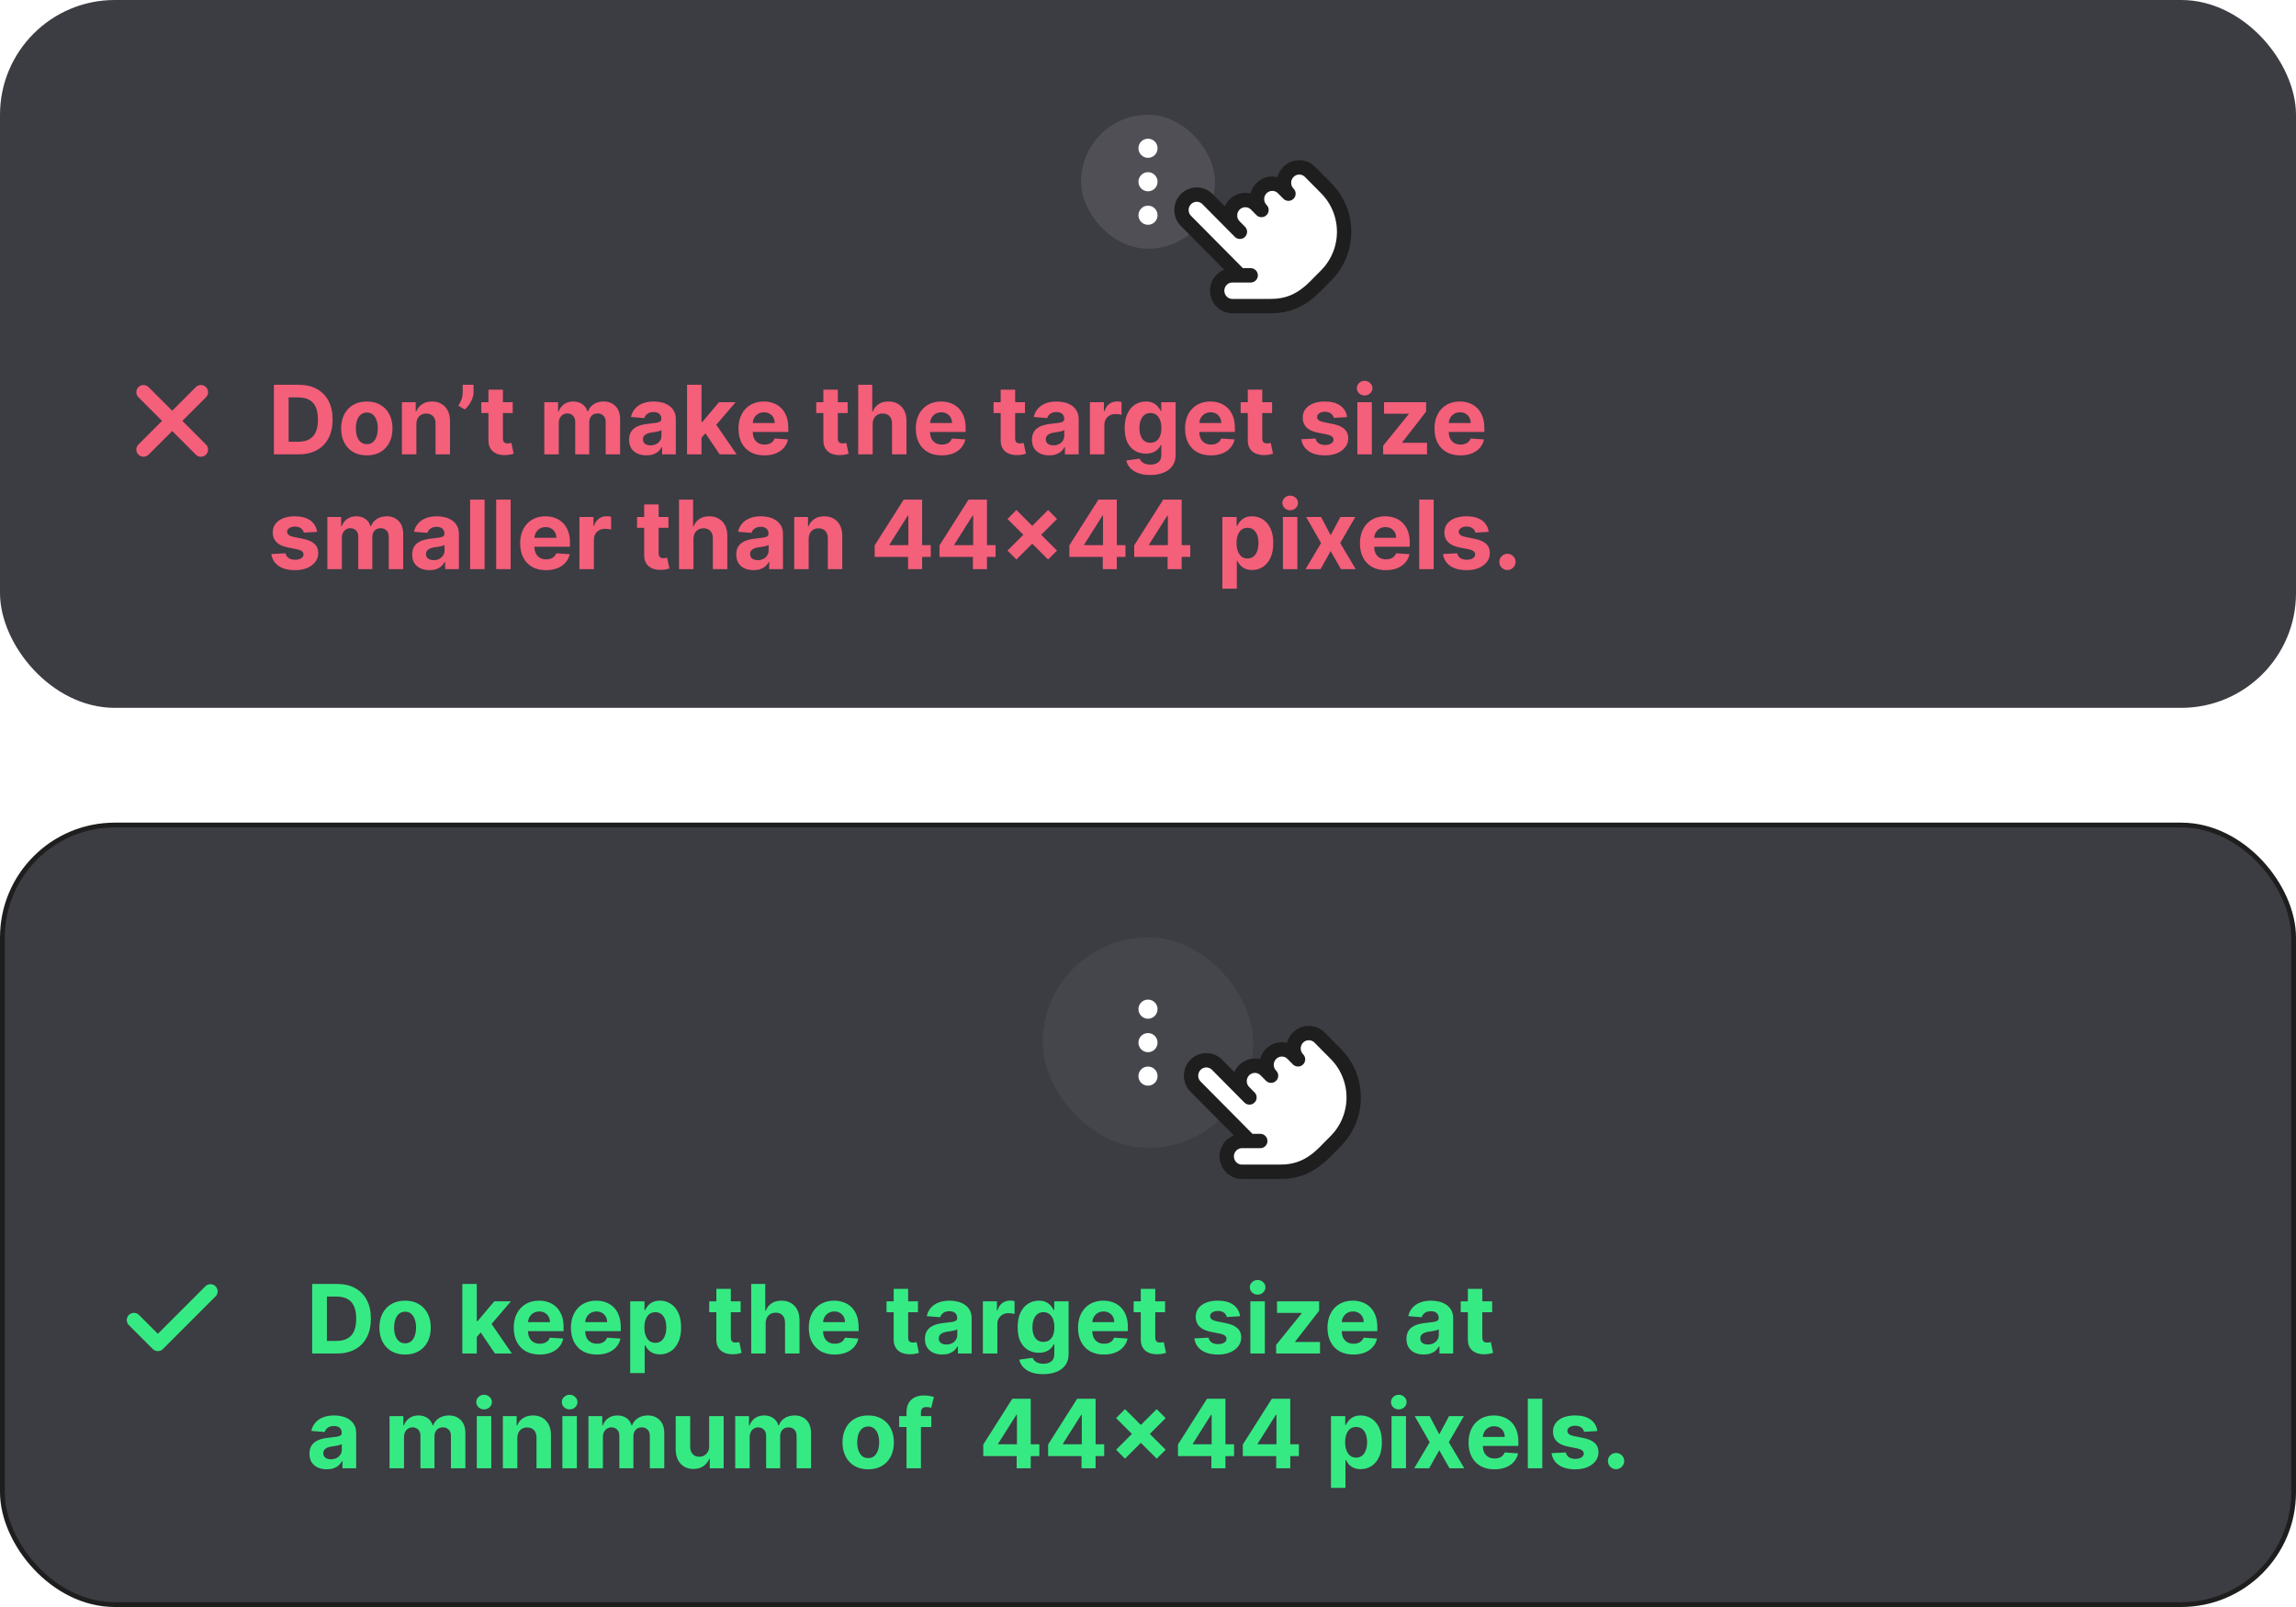 <svg width="480" height="336" viewBox="0 0 480 336" fill="none" xmlns="http://www.w3.org/2000/svg">
  <rect width="480" height="148" rx="24" fill="#3C3C43"/>
  <rect x="226" y="24" width="28" height="28" rx="14" fill="white" fill-opacity="0.1"/>
  <path d="M240 39C240.552 39 241 38.552 241 38C241 37.448 240.552 37 240 37C239.448 37 239 37.448 239 38C239 38.552 239.448 39 240 39Z" stroke="white" stroke-width="2" stroke-linecap="round" stroke-linejoin="round"/>
  <path d="M240 32C240.552 32 241 31.552 241 31C241 30.448 240.552 30 240 30C239.448 30 239 30.448 239 31C239 31.552 239.448 32 240 32Z" stroke="white" stroke-width="2" stroke-linecap="round" stroke-linejoin="round"/>
  <path d="M240 46C240.552 46 241 45.552 241 45C241 44.448 240.552 44 240 44C239.448 44 239 44.448 239 45C239 45.552 239.448 46 240 46Z" stroke="white" stroke-width="2" stroke-linecap="round" stroke-linejoin="round"/>
  <path d="M42 82L30 94" stroke="#F45F7A" stroke-width="3" stroke-linecap="round" stroke-linejoin="round"/>
  <path d="M30 82L42 94" stroke="#F45F7A" stroke-width="3" stroke-linecap="round" stroke-linejoin="round"/>
  <path d="M62.42 95H57.264V80.454H62.463C63.926 80.454 65.186 80.746 66.242 81.328C67.297 81.906 68.109 82.737 68.678 83.821C69.251 84.905 69.537 86.203 69.537 87.713C69.537 89.228 69.251 90.53 68.678 91.619C68.109 92.708 67.293 93.544 66.227 94.126C65.167 94.709 63.898 95 62.42 95ZM60.34 92.365H62.293C63.202 92.365 63.966 92.204 64.587 91.882C65.212 91.555 65.68 91.051 65.993 90.369C66.31 89.683 66.469 88.797 66.469 87.713C66.469 86.638 66.31 85.76 65.993 85.078C65.68 84.396 65.214 83.894 64.594 83.572C63.974 83.251 63.209 83.09 62.3 83.09H60.34V92.365ZM76.687 95.213C75.584 95.213 74.63 94.979 73.825 94.51C73.025 94.037 72.407 93.378 71.971 92.535C71.536 91.688 71.318 90.706 71.318 89.588C71.318 88.461 71.536 87.476 71.971 86.633C72.407 85.786 73.025 85.128 73.825 84.659C74.63 84.186 75.584 83.949 76.687 83.949C77.79 83.949 78.742 84.186 79.542 84.659C80.347 85.128 80.967 85.786 81.403 86.633C81.839 87.476 82.056 88.461 82.056 89.588C82.056 90.706 81.839 91.688 81.403 92.535C80.967 93.378 80.347 94.037 79.542 94.51C78.742 94.979 77.79 95.213 76.687 95.213ZM76.701 92.869C77.203 92.869 77.622 92.727 77.959 92.443C78.295 92.154 78.548 91.761 78.718 91.264C78.894 90.767 78.981 90.201 78.981 89.567C78.981 88.932 78.894 88.367 78.718 87.869C78.548 87.372 78.295 86.979 77.959 86.69C77.622 86.401 77.203 86.257 76.701 86.257C76.195 86.257 75.769 86.401 75.423 86.69C75.082 86.979 74.824 87.372 74.649 87.869C74.478 88.367 74.393 88.932 74.393 89.567C74.393 90.201 74.478 90.767 74.649 91.264C74.824 91.761 75.082 92.154 75.423 92.443C75.769 92.727 76.195 92.869 76.701 92.869ZM87.049 88.693V95H84.024V84.091H86.907V86.016H87.035C87.277 85.381 87.681 84.879 88.25 84.51C88.818 84.136 89.507 83.949 90.316 83.949C91.074 83.949 91.734 84.115 92.298 84.446C92.861 84.778 93.299 85.251 93.612 85.867C93.924 86.477 94.081 87.206 94.081 88.054V95H91.055V88.594C91.06 87.926 90.889 87.405 90.544 87.031C90.198 86.653 89.722 86.463 89.116 86.463C88.709 86.463 88.349 86.551 88.037 86.726C87.729 86.901 87.487 87.157 87.312 87.493C87.142 87.824 87.054 88.224 87.049 88.693ZM99.001 80.454V81.989C99.001 82.424 98.915 82.869 98.745 83.324C98.579 83.774 98.357 84.2 98.077 84.602C97.798 85 97.493 85.338 97.161 85.618L95.826 84.829C96.063 84.456 96.271 84.041 96.451 83.587C96.636 83.132 96.728 82.604 96.728 82.003V80.454H99.001ZM107.19 84.091V86.364H100.62V84.091H107.19ZM102.112 81.477H105.137V91.648C105.137 91.927 105.18 92.145 105.265 92.301C105.35 92.453 105.469 92.559 105.62 92.621C105.776 92.682 105.956 92.713 106.16 92.713C106.302 92.713 106.444 92.701 106.586 92.678C106.728 92.649 106.837 92.628 106.913 92.614L107.388 94.865C107.237 94.912 107.024 94.967 106.749 95.028C106.475 95.095 106.141 95.135 105.748 95.149C105.019 95.178 104.379 95.081 103.83 94.858C103.286 94.635 102.862 94.29 102.559 93.821C102.256 93.352 102.107 92.76 102.112 92.046V81.477ZM113.789 95V84.091H116.673V86.016H116.801C117.028 85.376 117.407 84.872 117.937 84.503C118.467 84.133 119.102 83.949 119.841 83.949C120.589 83.949 121.225 84.136 121.751 84.51C122.277 84.879 122.627 85.381 122.802 86.016H122.916C123.138 85.391 123.541 84.891 124.123 84.517C124.71 84.138 125.404 83.949 126.204 83.949C127.222 83.949 128.048 84.273 128.683 84.922C129.322 85.566 129.642 86.48 129.642 87.663V95H126.623V88.26C126.623 87.654 126.462 87.199 126.14 86.896C125.818 86.593 125.416 86.442 124.933 86.442C124.384 86.442 123.955 86.617 123.647 86.967C123.34 87.313 123.186 87.77 123.186 88.338V95H120.252V88.196C120.252 87.661 120.099 87.235 119.791 86.918C119.488 86.6 119.088 86.442 118.591 86.442C118.254 86.442 117.951 86.527 117.681 86.697C117.416 86.863 117.206 87.097 117.049 87.401C116.893 87.699 116.815 88.049 116.815 88.452V95H113.789ZM135.142 95.206C134.446 95.206 133.826 95.085 133.282 94.844C132.737 94.597 132.306 94.235 131.989 93.757C131.676 93.274 131.52 92.673 131.52 91.953C131.52 91.347 131.632 90.838 131.854 90.426C132.077 90.014 132.38 89.683 132.763 89.432C133.147 89.181 133.582 88.992 134.07 88.864C134.562 88.736 135.078 88.646 135.618 88.594C136.253 88.528 136.764 88.466 137.152 88.409C137.541 88.347 137.822 88.258 137.998 88.139C138.173 88.021 138.26 87.846 138.26 87.614V87.571C138.26 87.121 138.118 86.773 137.834 86.527C137.555 86.281 137.157 86.158 136.641 86.158C136.096 86.158 135.663 86.278 135.341 86.52C135.019 86.757 134.806 87.055 134.702 87.415L131.904 87.188C132.046 86.525 132.325 85.952 132.742 85.469C133.158 84.981 133.696 84.607 134.354 84.347C135.017 84.081 135.784 83.949 136.655 83.949C137.261 83.949 137.841 84.02 138.395 84.162C138.954 84.304 139.449 84.524 139.88 84.822C140.315 85.121 140.658 85.504 140.909 85.973C141.16 86.437 141.286 86.993 141.286 87.642V95H138.417V93.487H138.331C138.156 93.828 137.922 94.129 137.628 94.389C137.335 94.645 136.982 94.846 136.57 94.993C136.158 95.135 135.682 95.206 135.142 95.206ZM136.009 93.118C136.454 93.118 136.847 93.03 137.188 92.855C137.529 92.675 137.796 92.434 137.99 92.131C138.185 91.828 138.282 91.484 138.282 91.101V89.943C138.187 90.005 138.057 90.062 137.891 90.114C137.73 90.161 137.548 90.206 137.344 90.249C137.141 90.287 136.937 90.322 136.733 90.355C136.53 90.383 136.345 90.41 136.179 90.433C135.824 90.485 135.514 90.568 135.249 90.682C134.984 90.796 134.778 90.949 134.631 91.144C134.484 91.333 134.411 91.57 134.411 91.854C134.411 92.266 134.56 92.581 134.858 92.798C135.161 93.011 135.545 93.118 136.009 93.118ZM146.375 91.861L146.382 88.231H146.822L150.316 84.091H153.789L149.095 89.574H148.377L146.375 91.861ZM143.633 95V80.454H146.659V95H143.633ZM150.451 95L147.241 90.249L149.258 88.111L153.995 95H150.451ZM159.796 95.213C158.674 95.213 157.708 94.986 156.898 94.531C156.094 94.072 155.473 93.423 155.038 92.585C154.602 91.742 154.384 90.746 154.384 89.595C154.384 88.473 154.602 87.488 155.038 86.641C155.473 85.793 156.086 85.133 156.877 84.659C157.673 84.186 158.605 83.949 159.675 83.949C160.395 83.949 161.065 84.065 161.685 84.297C162.31 84.524 162.855 84.867 163.319 85.327C163.788 85.786 164.152 86.364 164.413 87.06C164.673 87.751 164.803 88.561 164.803 89.489V90.32H155.592V88.445H161.955C161.955 88.009 161.861 87.623 161.671 87.287C161.482 86.951 161.219 86.688 160.883 86.499C160.551 86.305 160.165 86.207 159.725 86.207C159.266 86.207 158.859 86.314 158.504 86.527C158.153 86.735 157.879 87.017 157.68 87.372C157.481 87.722 157.379 88.113 157.374 88.544V90.327C157.374 90.867 157.474 91.333 157.673 91.726C157.876 92.119 158.163 92.422 158.532 92.635C158.901 92.848 159.339 92.954 159.846 92.954C160.182 92.954 160.49 92.907 160.769 92.812C161.049 92.718 161.288 92.576 161.487 92.386C161.685 92.197 161.837 91.965 161.941 91.69L164.739 91.875C164.597 92.547 164.306 93.135 163.866 93.636C163.43 94.133 162.867 94.522 162.175 94.801C161.489 95.076 160.696 95.213 159.796 95.213ZM177.209 84.091V86.364H170.64V84.091H177.209ZM172.131 81.477H175.157V91.648C175.157 91.927 175.199 92.145 175.284 92.301C175.37 92.453 175.488 92.559 175.64 92.621C175.796 92.682 175.976 92.713 176.179 92.713C176.321 92.713 176.463 92.701 176.605 92.678C176.748 92.649 176.856 92.628 176.932 92.614L177.408 94.865C177.257 94.912 177.043 94.967 176.769 95.028C176.494 95.095 176.16 95.135 175.767 95.149C175.038 95.178 174.399 95.081 173.85 94.858C173.305 94.635 172.882 94.29 172.578 93.821C172.275 93.352 172.126 92.76 172.131 92.046V81.477ZM182.44 88.693V95H179.414V80.454H182.355V86.016H182.483C182.729 85.372 183.127 84.867 183.676 84.503C184.225 84.133 184.914 83.949 185.743 83.949C186.5 83.949 187.161 84.115 187.724 84.446C188.292 84.773 188.733 85.244 189.045 85.859C189.362 86.47 189.519 87.202 189.514 88.054V95H186.488V88.594C186.493 87.921 186.323 87.398 185.977 87.024C185.636 86.65 185.158 86.463 184.542 86.463C184.13 86.463 183.766 86.551 183.449 86.726C183.136 86.901 182.89 87.157 182.71 87.493C182.535 87.824 182.445 88.224 182.44 88.693ZM196.866 95.213C195.744 95.213 194.778 94.986 193.969 94.531C193.164 94.072 192.544 93.423 192.108 92.585C191.672 91.742 191.455 90.746 191.455 89.595C191.455 88.473 191.672 87.488 192.108 86.641C192.544 85.793 193.157 85.133 193.947 84.659C194.743 84.186 195.676 83.949 196.746 83.949C197.465 83.949 198.135 84.065 198.756 84.297C199.381 84.524 199.925 84.867 200.389 85.327C200.858 85.786 201.223 86.364 201.483 87.06C201.743 87.751 201.874 88.561 201.874 89.489V90.32H192.662V88.445H199.026C199.026 88.009 198.931 87.623 198.741 87.287C198.552 86.951 198.289 86.688 197.953 86.499C197.622 86.305 197.236 86.207 196.795 86.207C196.336 86.207 195.929 86.314 195.574 86.527C195.223 86.735 194.949 87.017 194.75 87.372C194.551 87.722 194.449 88.113 194.445 88.544V90.327C194.445 90.867 194.544 91.333 194.743 91.726C194.946 92.119 195.233 92.422 195.602 92.635C195.972 92.848 196.41 92.954 196.916 92.954C197.252 92.954 197.56 92.907 197.839 92.812C198.119 92.718 198.358 92.576 198.557 92.386C198.756 92.197 198.907 91.965 199.011 91.69L201.81 91.875C201.668 92.547 201.376 93.135 200.936 93.636C200.5 94.133 199.937 94.522 199.246 94.801C198.559 95.076 197.766 95.213 196.866 95.213ZM214.279 84.091V86.364H207.71V84.091H214.279ZM209.201 81.477H212.227V91.648C212.227 91.927 212.27 92.145 212.355 92.301C212.44 92.453 212.558 92.559 212.71 92.621C212.866 92.682 213.046 92.713 213.25 92.713C213.392 92.713 213.534 92.701 213.676 92.678C213.818 92.649 213.927 92.628 214.002 92.614L214.478 94.865C214.327 94.912 214.114 94.967 213.839 95.028C213.565 95.095 213.231 95.135 212.838 95.149C212.109 95.178 211.469 95.081 210.92 94.858C210.376 94.635 209.952 94.29 209.649 93.821C209.346 93.352 209.197 92.76 209.201 92.046V81.477ZM219.361 95.206C218.665 95.206 218.045 95.085 217.5 94.844C216.956 94.597 216.525 94.235 216.208 93.757C215.895 93.274 215.739 92.673 215.739 91.953C215.739 91.347 215.85 90.838 216.073 90.426C216.295 90.014 216.598 89.683 216.982 89.432C217.365 89.181 217.801 88.992 218.289 88.864C218.781 88.736 219.297 88.646 219.837 88.594C220.471 88.528 220.983 88.466 221.371 88.409C221.759 88.347 222.041 88.258 222.216 88.139C222.391 88.021 222.479 87.846 222.479 87.614V87.571C222.479 87.121 222.337 86.773 222.053 86.527C221.774 86.281 221.376 86.158 220.86 86.158C220.315 86.158 219.882 86.278 219.56 86.52C219.238 86.757 219.025 87.055 218.921 87.415L216.123 87.188C216.265 86.525 216.544 85.952 216.961 85.469C217.377 84.981 217.915 84.607 218.573 84.347C219.236 84.081 220.003 83.949 220.874 83.949C221.48 83.949 222.06 84.02 222.614 84.162C223.173 84.304 223.667 84.524 224.098 84.822C224.534 85.121 224.877 85.504 225.128 85.973C225.379 86.437 225.505 86.993 225.505 87.642V95H222.635V93.487H222.55C222.375 93.828 222.141 94.129 221.847 94.389C221.553 94.645 221.201 94.846 220.789 94.993C220.377 95.135 219.901 95.206 219.361 95.206ZM220.228 93.118C220.673 93.118 221.066 93.03 221.407 92.855C221.748 92.675 222.015 92.434 222.209 92.131C222.403 91.828 222.5 91.484 222.5 91.101V89.943C222.406 90.005 222.275 90.062 222.11 90.114C221.949 90.161 221.766 90.206 221.563 90.249C221.359 90.287 221.156 90.322 220.952 90.355C220.748 90.383 220.564 90.41 220.398 90.433C220.043 90.485 219.733 90.568 219.468 90.682C219.203 90.796 218.997 90.949 218.85 91.144C218.703 91.333 218.63 91.57 218.63 91.854C218.63 92.266 218.779 92.581 219.077 92.798C219.38 93.011 219.764 93.118 220.228 93.118ZM227.852 95V84.091H230.785V85.994H230.899C231.098 85.317 231.431 84.806 231.9 84.46C232.369 84.11 232.909 83.935 233.52 83.935C233.671 83.935 233.834 83.944 234.01 83.963C234.185 83.982 234.339 84.008 234.471 84.041V86.726C234.329 86.683 234.133 86.645 233.882 86.612C233.631 86.579 233.401 86.562 233.193 86.562C232.748 86.562 232.35 86.66 232 86.854C231.654 87.043 231.379 87.308 231.176 87.649C230.977 87.99 230.877 88.383 230.877 88.828V95H227.852ZM240.442 99.318C239.462 99.318 238.622 99.183 237.921 98.913C237.225 98.648 236.671 98.286 236.259 97.827C235.847 97.367 235.58 96.851 235.457 96.278L238.255 95.902C238.34 96.12 238.475 96.323 238.66 96.513C238.844 96.702 239.088 96.854 239.391 96.967C239.699 97.086 240.073 97.145 240.513 97.145C241.172 97.145 241.714 96.984 242.14 96.662C242.571 96.345 242.786 95.812 242.786 95.064V93.068H242.658C242.526 93.371 242.327 93.658 242.062 93.928C241.797 94.197 241.456 94.418 241.039 94.588C240.622 94.758 240.125 94.844 239.548 94.844C238.728 94.844 237.983 94.654 237.31 94.276C236.643 93.892 236.11 93.307 235.712 92.521C235.319 91.731 235.123 90.731 235.123 89.524C235.123 88.288 235.324 87.256 235.727 86.428C236.129 85.599 236.664 84.979 237.332 84.567C238.004 84.155 238.74 83.949 239.54 83.949C240.151 83.949 240.663 84.053 241.075 84.261C241.487 84.465 241.818 84.721 242.069 85.028C242.325 85.331 242.521 85.63 242.658 85.923H242.772V84.091H245.776V95.106C245.776 96.035 245.549 96.811 245.094 97.436C244.64 98.061 244.01 98.53 243.205 98.842C242.405 99.16 241.484 99.318 240.442 99.318ZM240.506 92.571C240.994 92.571 241.406 92.45 241.742 92.209C242.083 91.963 242.344 91.612 242.523 91.158C242.708 90.698 242.8 90.149 242.8 89.51C242.8 88.871 242.71 88.317 242.531 87.848C242.351 87.374 242.09 87.008 241.749 86.747C241.408 86.487 240.994 86.356 240.506 86.356C240.009 86.356 239.59 86.492 239.249 86.761C238.908 87.026 238.65 87.396 238.475 87.869C238.3 88.343 238.212 88.89 238.212 89.51C238.212 90.14 238.3 90.684 238.475 91.144C238.655 91.598 238.913 91.951 239.249 92.202C239.59 92.448 240.009 92.571 240.506 92.571ZM253.156 95.213C252.033 95.213 251.067 94.986 250.258 94.531C249.453 94.072 248.833 93.423 248.397 92.585C247.961 91.742 247.744 90.746 247.744 89.595C247.744 88.473 247.961 87.488 248.397 86.641C248.833 85.793 249.446 85.133 250.237 84.659C251.032 84.186 251.965 83.949 253.035 83.949C253.754 83.949 254.424 84.065 255.045 84.297C255.67 84.524 256.214 84.867 256.678 85.327C257.147 85.786 257.512 86.364 257.772 87.06C258.032 87.751 258.163 88.561 258.163 89.489V90.32H248.951V88.445H255.315C255.315 88.009 255.22 87.623 255.031 87.287C254.841 86.951 254.578 86.688 254.242 86.499C253.911 86.305 253.525 86.207 253.085 86.207C252.625 86.207 252.218 86.314 251.863 86.527C251.513 86.735 251.238 87.017 251.039 87.372C250.84 87.722 250.738 88.113 250.734 88.544V90.327C250.734 90.867 250.833 91.333 251.032 91.726C251.236 92.119 251.522 92.422 251.891 92.635C252.261 92.848 252.699 92.954 253.205 92.954C253.541 92.954 253.849 92.907 254.129 92.812C254.408 92.718 254.647 92.576 254.846 92.386C255.045 92.197 255.196 91.965 255.3 91.69L258.099 91.875C257.957 92.547 257.665 93.135 257.225 93.636C256.79 94.133 256.226 94.522 255.535 94.801C254.848 95.076 254.055 95.213 253.156 95.213ZM265.94 84.091V86.364H259.37V84.091H265.94ZM260.862 81.477H263.887V91.648C263.887 91.927 263.93 92.145 264.015 92.301C264.1 92.453 264.219 92.559 264.37 92.621C264.526 92.682 264.706 92.713 264.91 92.713C265.052 92.713 265.194 92.701 265.336 92.678C265.478 92.649 265.587 92.628 265.663 92.614L266.138 94.865C265.987 94.912 265.774 94.967 265.499 95.028C265.225 95.095 264.891 95.135 264.498 95.149C263.769 95.178 263.129 95.081 262.58 94.858C262.036 94.635 261.612 94.29 261.309 93.821C261.006 93.352 260.857 92.76 260.862 92.046V81.477ZM281.616 87.202L278.846 87.372C278.799 87.135 278.697 86.922 278.541 86.733C278.385 86.539 278.179 86.385 277.923 86.271C277.672 86.153 277.371 86.094 277.021 86.094C276.552 86.094 276.157 86.193 275.835 86.392C275.513 86.586 275.352 86.847 275.352 87.173C275.352 87.434 275.456 87.654 275.664 87.834C275.873 88.014 276.23 88.158 276.737 88.267L278.711 88.665C279.772 88.883 280.563 89.233 281.083 89.716C281.604 90.199 281.865 90.833 281.865 91.619C281.865 92.334 281.654 92.962 281.233 93.501C280.816 94.041 280.243 94.463 279.514 94.766C278.789 95.064 277.954 95.213 277.007 95.213C275.563 95.213 274.412 94.912 273.555 94.311C272.703 93.705 272.203 92.881 272.056 91.84L275.032 91.683C275.122 92.124 275.34 92.46 275.686 92.692C276.031 92.919 276.474 93.033 277.014 93.033C277.544 93.033 277.97 92.931 278.292 92.727C278.619 92.519 278.785 92.251 278.789 91.925C278.785 91.65 278.669 91.425 278.441 91.25C278.214 91.07 277.864 90.933 277.39 90.838L275.501 90.462C274.436 90.249 273.643 89.879 273.122 89.354C272.606 88.828 272.348 88.158 272.348 87.344C272.348 86.643 272.537 86.039 272.916 85.533C273.299 85.026 273.837 84.635 274.528 84.361C275.224 84.086 276.038 83.949 276.971 83.949C278.349 83.949 279.433 84.24 280.224 84.822C281.02 85.405 281.484 86.198 281.616 87.202ZM283.77 95V84.091H286.795V95H283.77ZM285.29 82.685C284.84 82.685 284.454 82.535 284.132 82.237C283.815 81.934 283.656 81.572 283.656 81.151C283.656 80.734 283.815 80.376 284.132 80.078C284.454 79.775 284.84 79.624 285.29 79.624C285.74 79.624 286.123 79.775 286.44 80.078C286.762 80.376 286.923 80.734 286.923 81.151C286.923 81.572 286.762 81.934 286.44 82.237C286.123 82.535 285.74 82.685 285.29 82.685ZM289.162 95V93.196L294.503 86.584V86.506H289.347V84.091H298.147V86.058L293.132 92.507V92.585H298.331V95H289.162ZM305.304 95.213C304.182 95.213 303.216 94.986 302.406 94.531C301.601 94.072 300.981 93.423 300.545 92.585C300.11 91.742 299.892 90.746 299.892 89.595C299.892 88.473 300.11 87.488 300.545 86.641C300.981 85.793 301.594 85.133 302.385 84.659C303.18 84.186 304.113 83.949 305.183 83.949C305.903 83.949 306.573 84.065 307.193 84.297C307.818 84.524 308.363 84.867 308.827 85.327C309.295 85.786 309.66 86.364 309.92 87.06C310.181 87.751 310.311 88.561 310.311 89.489V90.32H301.099V88.445H307.463C307.463 88.009 307.368 87.623 307.179 87.287C306.99 86.951 306.727 86.688 306.391 86.499C306.059 86.305 305.673 86.207 305.233 86.207C304.774 86.207 304.366 86.314 304.011 86.527C303.661 86.735 303.386 87.017 303.188 87.372C302.989 87.722 302.887 88.113 302.882 88.544V90.327C302.882 90.867 302.982 91.333 303.18 91.726C303.384 92.119 303.67 92.422 304.04 92.635C304.409 92.848 304.847 92.954 305.354 92.954C305.69 92.954 305.998 92.907 306.277 92.812C306.556 92.718 306.795 92.576 306.994 92.386C307.193 92.197 307.345 91.965 307.449 91.69L310.247 91.875C310.105 92.547 309.814 93.135 309.374 93.636C308.938 94.133 308.375 94.522 307.683 94.801C306.997 95.076 306.204 95.213 305.304 95.213ZM66.284 111.202L63.514 111.372C63.467 111.135 63.365 110.922 63.209 110.733C63.053 110.539 62.847 110.385 62.591 110.271C62.34 110.153 62.039 110.094 61.689 110.094C61.22 110.094 60.825 110.193 60.503 110.392C60.181 110.586 60.02 110.847 60.02 111.173C60.02 111.434 60.124 111.654 60.332 111.834C60.541 112.014 60.898 112.158 61.405 112.267L63.379 112.665C64.44 112.883 65.231 113.233 65.751 113.716C66.272 114.199 66.533 114.833 66.533 115.619C66.533 116.334 66.322 116.962 65.901 117.501C65.484 118.041 64.911 118.463 64.182 118.766C63.457 119.064 62.622 119.213 61.675 119.213C60.231 119.213 59.08 118.912 58.223 118.311C57.371 117.705 56.871 116.881 56.724 115.839L59.7 115.683C59.79 116.124 60.008 116.46 60.354 116.692C60.699 116.919 61.142 117.033 61.682 117.033C62.212 117.033 62.638 116.931 62.96 116.727C63.287 116.519 63.453 116.251 63.457 115.925C63.453 115.65 63.337 115.425 63.109 115.25C62.882 115.07 62.532 114.933 62.058 114.838L60.169 114.462C59.104 114.249 58.311 113.879 57.79 113.354C57.274 112.828 57.016 112.158 57.016 111.344C57.016 110.643 57.205 110.039 57.584 109.533C57.967 109.026 58.505 108.635 59.196 108.361C59.892 108.086 60.706 107.949 61.639 107.949C63.017 107.949 64.101 108.24 64.892 108.822C65.688 109.405 66.151 110.198 66.284 111.202ZM68.438 119V108.091H71.321V110.016H71.449C71.677 109.376 72.055 108.872 72.586 108.503C73.116 108.134 73.75 107.949 74.489 107.949C75.237 107.949 75.874 108.136 76.4 108.51C76.925 108.879 77.275 109.381 77.451 110.016H77.564C77.787 109.391 78.189 108.891 78.772 108.517C79.359 108.138 80.052 107.949 80.853 107.949C81.871 107.949 82.697 108.273 83.331 108.922C83.971 109.566 84.29 110.48 84.29 111.663V119H81.272V112.26C81.272 111.654 81.111 111.199 80.789 110.896C80.467 110.593 80.064 110.442 79.581 110.442C79.032 110.442 78.604 110.617 78.296 110.967C77.988 111.313 77.834 111.77 77.834 112.338V119H74.901V112.196C74.901 111.661 74.747 111.235 74.439 110.918C74.136 110.6 73.736 110.442 73.239 110.442C72.903 110.442 72.6 110.527 72.33 110.697C72.065 110.863 71.854 111.098 71.698 111.401C71.541 111.699 71.463 112.049 71.463 112.452V119H68.438ZM89.791 119.206C89.095 119.206 88.475 119.085 87.93 118.844C87.385 118.598 86.955 118.235 86.637 117.757C86.325 117.274 86.169 116.673 86.169 115.953C86.169 115.347 86.28 114.838 86.502 114.426C86.725 114.014 87.028 113.683 87.412 113.432C87.795 113.181 88.231 112.991 88.718 112.864C89.211 112.736 89.727 112.646 90.267 112.594C90.901 112.527 91.412 112.466 91.801 112.409C92.189 112.348 92.471 112.258 92.646 112.139C92.821 112.021 92.909 111.846 92.909 111.614V111.571C92.909 111.121 92.767 110.773 92.483 110.527C92.203 110.281 91.805 110.158 91.289 110.158C90.745 110.158 90.312 110.278 89.99 110.52C89.668 110.757 89.455 111.055 89.35 111.415L86.552 111.188C86.694 110.525 86.974 109.952 87.39 109.469C87.807 108.981 88.344 108.607 89.002 108.347C89.665 108.081 90.432 107.949 91.304 107.949C91.91 107.949 92.49 108.02 93.044 108.162C93.602 108.304 94.097 108.524 94.528 108.822C94.964 109.121 95.307 109.504 95.558 109.973C95.809 110.437 95.934 110.993 95.934 111.642V119H93.065V117.487H92.98C92.805 117.828 92.57 118.129 92.277 118.389C91.983 118.645 91.63 118.846 91.218 118.993C90.806 119.135 90.331 119.206 89.791 119.206ZM90.657 117.118C91.102 117.118 91.495 117.03 91.836 116.855C92.177 116.675 92.445 116.434 92.639 116.131C92.833 115.828 92.93 115.484 92.93 115.101V113.943C92.835 114.005 92.705 114.062 92.539 114.114C92.378 114.161 92.196 114.206 91.993 114.249C91.789 114.286 91.585 114.322 91.382 114.355C91.178 114.384 90.993 114.41 90.828 114.433C90.473 114.485 90.162 114.568 89.897 114.682C89.632 114.795 89.426 114.949 89.279 115.143C89.133 115.333 89.059 115.57 89.059 115.854C89.059 116.266 89.209 116.58 89.507 116.798C89.81 117.011 90.193 117.118 90.657 117.118ZM101.307 104.455V119H98.282V104.455H101.307ZM106.756 104.455V119H103.731V104.455H106.756ZM114.152 119.213C113.029 119.213 112.064 118.986 111.254 118.531C110.449 118.072 109.829 117.423 109.393 116.585C108.958 115.742 108.74 114.746 108.74 113.595C108.74 112.473 108.958 111.488 109.393 110.641C109.829 109.793 110.442 109.133 111.233 108.659C112.028 108.186 112.961 107.949 114.031 107.949C114.751 107.949 115.421 108.065 116.041 108.297C116.666 108.524 117.21 108.867 117.674 109.327C118.143 109.786 118.508 110.364 118.768 111.06C119.029 111.751 119.159 112.561 119.159 113.489V114.32H109.947V112.445H116.311C116.311 112.009 116.216 111.623 116.027 111.287C115.837 110.951 115.574 110.688 115.238 110.499C114.907 110.304 114.521 110.207 114.081 110.207C113.621 110.207 113.214 110.314 112.859 110.527C112.509 110.735 112.234 111.017 112.035 111.372C111.836 111.723 111.734 112.113 111.73 112.544V114.327C111.73 114.866 111.829 115.333 112.028 115.726C112.232 116.119 112.518 116.422 112.887 116.635C113.257 116.848 113.695 116.955 114.201 116.955C114.538 116.955 114.845 116.907 115.125 116.812C115.404 116.718 115.643 116.576 115.842 116.386C116.041 116.197 116.192 115.965 116.297 115.69L119.095 115.875C118.953 116.547 118.662 117.134 118.221 117.636C117.786 118.134 117.222 118.522 116.531 118.801C115.844 119.076 115.051 119.213 114.152 119.213ZM121.133 119V108.091H124.066V109.994H124.18C124.379 109.317 124.713 108.806 125.181 108.46C125.65 108.11 126.19 107.935 126.801 107.935C126.952 107.935 127.116 107.944 127.291 107.963C127.466 107.982 127.62 108.008 127.752 108.041V110.726C127.61 110.683 127.414 110.645 127.163 110.612C126.912 110.579 126.682 110.562 126.474 110.562C126.029 110.562 125.631 110.66 125.281 110.854C124.935 111.043 124.661 111.308 124.457 111.649C124.258 111.99 124.159 112.383 124.159 112.828V119H121.133ZM139.748 108.091V110.364H133.179V108.091H139.748ZM134.67 105.477H137.696V115.648C137.696 115.927 137.738 116.145 137.824 116.301C137.909 116.453 138.027 116.559 138.179 116.621C138.335 116.682 138.515 116.713 138.718 116.713C138.86 116.713 139.002 116.701 139.145 116.678C139.287 116.649 139.395 116.628 139.471 116.614L139.947 118.865C139.796 118.912 139.583 118.967 139.308 119.028C139.033 119.095 138.699 119.135 138.306 119.149C137.577 119.178 136.938 119.08 136.389 118.858C135.844 118.635 135.421 118.29 135.118 117.821C134.815 117.352 134.665 116.76 134.67 116.045V105.477ZM144.979 112.693V119H141.953V104.455H144.894V110.016H145.022C145.268 109.372 145.666 108.867 146.215 108.503C146.764 108.134 147.453 107.949 148.282 107.949C149.039 107.949 149.7 108.115 150.263 108.446C150.831 108.773 151.272 109.244 151.584 109.859C151.901 110.47 152.058 111.202 152.053 112.054V119H149.027V112.594C149.032 111.921 148.862 111.398 148.516 111.024C148.175 110.65 147.697 110.463 147.081 110.463C146.669 110.463 146.305 110.551 145.988 110.726C145.675 110.901 145.429 111.157 145.249 111.493C145.074 111.824 144.984 112.224 144.979 112.693ZM157.545 119.206C156.849 119.206 156.228 119.085 155.684 118.844C155.139 118.598 154.709 118.235 154.391 117.757C154.079 117.274 153.923 116.673 153.923 115.953C153.923 115.347 154.034 114.838 154.256 114.426C154.479 114.014 154.782 113.683 155.165 113.432C155.549 113.181 155.985 112.991 156.472 112.864C156.965 112.736 157.481 112.646 158.021 112.594C158.655 112.527 159.166 112.466 159.555 112.409C159.943 112.348 160.225 112.258 160.4 112.139C160.575 112.021 160.663 111.846 160.663 111.614V111.571C160.663 111.121 160.521 110.773 160.237 110.527C159.957 110.281 159.559 110.158 159.043 110.158C158.499 110.158 158.066 110.278 157.744 110.52C157.422 110.757 157.209 111.055 157.104 111.415L154.306 111.188C154.448 110.525 154.728 109.952 155.144 109.469C155.561 108.981 156.098 108.607 156.756 108.347C157.419 108.081 158.186 107.949 159.058 107.949C159.664 107.949 160.244 108.02 160.798 108.162C161.356 108.304 161.851 108.524 162.282 108.822C162.718 109.121 163.061 109.504 163.312 109.973C163.563 110.437 163.688 110.993 163.688 111.642V119H160.819V117.487H160.734C160.558 117.828 160.324 118.129 160.031 118.389C159.737 118.645 159.384 118.846 158.972 118.993C158.56 119.135 158.085 119.206 157.545 119.206ZM158.411 117.118C158.856 117.118 159.249 117.03 159.59 116.855C159.931 116.675 160.199 116.434 160.393 116.131C160.587 115.828 160.684 115.484 160.684 115.101V113.943C160.589 114.005 160.459 114.062 160.293 114.114C160.132 114.161 159.95 114.206 159.746 114.249C159.543 114.286 159.339 114.322 159.136 114.355C158.932 114.384 158.747 114.41 158.582 114.433C158.227 114.485 157.916 114.568 157.651 114.682C157.386 114.795 157.18 114.949 157.033 115.143C156.887 115.333 156.813 115.57 156.813 115.854C156.813 116.266 156.962 116.58 157.261 116.798C157.564 117.011 157.947 117.118 158.411 117.118ZM169.061 112.693V119H166.036V108.091H168.919V110.016H169.047C169.288 109.381 169.693 108.879 170.261 108.51C170.83 108.136 171.518 107.949 172.328 107.949C173.086 107.949 173.746 108.115 174.31 108.446C174.873 108.777 175.311 109.251 175.624 109.866C175.936 110.477 176.092 111.206 176.092 112.054V119H173.067V112.594C173.071 111.926 172.901 111.405 172.555 111.031C172.21 110.652 171.734 110.463 171.128 110.463C170.721 110.463 170.361 110.551 170.048 110.726C169.741 110.901 169.499 111.157 169.324 111.493C169.153 111.824 169.066 112.224 169.061 112.693ZM182.857 116.443V114.021L188.93 104.455H191.018V107.807H189.782L185.954 113.865V113.979H194.583V116.443H182.857ZM189.839 119V115.705L189.896 114.632V104.455H192.779V119H189.839ZM196.412 116.443V114.021L202.484 104.455H204.572V107.807H203.337L199.509 113.865V113.979H208.138V116.443H196.412ZM203.393 119V115.705L203.45 114.632V104.455H206.334V119H203.393ZM219.114 116.983L210.627 108.51L212.488 106.628L220.982 115.122L219.114 116.983ZM212.488 116.983L210.627 115.122L219.114 106.628L220.982 108.51L212.488 116.983ZM223.56 116.443V114.021L229.633 104.455H231.721V107.807H230.485L226.657 113.865V113.979H235.286V116.443H223.56ZM230.542 119V115.705L230.599 114.632V104.455H233.482V119H230.542ZM237.115 116.443V114.021L243.188 104.455H245.276V107.807H244.04L240.212 113.865V113.979H248.841V116.443H237.115ZM244.097 119V115.705L244.153 114.632V104.455H247.037V119H244.097ZM255.547 123.091V108.091H258.53V109.923H258.665C258.798 109.63 258.989 109.331 259.24 109.028C259.496 108.721 259.828 108.465 260.235 108.261C260.647 108.053 261.158 107.949 261.769 107.949C262.564 107.949 263.298 108.157 263.971 108.574C264.643 108.986 265.18 109.608 265.583 110.442C265.985 111.27 266.186 112.31 266.186 113.56C266.186 114.777 265.99 115.804 265.597 116.642C265.209 117.475 264.678 118.107 264.006 118.538C263.338 118.964 262.59 119.178 261.762 119.178C261.175 119.178 260.675 119.08 260.263 118.886C259.856 118.692 259.522 118.448 259.262 118.155C259.001 117.857 258.802 117.556 258.665 117.253H258.573V123.091H255.547ZM258.509 113.545C258.509 114.194 258.599 114.76 258.779 115.243C258.959 115.726 259.219 116.102 259.56 116.372C259.901 116.637 260.315 116.77 260.803 116.77C261.295 116.77 261.712 116.635 262.053 116.365C262.394 116.09 262.652 115.712 262.827 115.229C263.007 114.741 263.097 114.18 263.097 113.545C263.097 112.916 263.009 112.362 262.834 111.884C262.659 111.405 262.401 111.031 262.06 110.761C261.719 110.491 261.3 110.357 260.803 110.357C260.31 110.357 259.894 110.487 259.553 110.747C259.217 111.008 258.959 111.377 258.779 111.855C258.599 112.333 258.509 112.897 258.509 113.545ZM268.203 119V108.091H271.229V119H268.203ZM269.723 106.685C269.274 106.685 268.888 106.536 268.566 106.237C268.248 105.934 268.09 105.572 268.09 105.151C268.09 104.734 268.248 104.376 268.566 104.078C268.888 103.775 269.274 103.624 269.723 103.624C270.173 103.624 270.557 103.775 270.874 104.078C271.196 104.376 271.357 104.734 271.357 105.151C271.357 105.572 271.196 105.934 270.874 106.237C270.557 106.536 270.173 106.685 269.723 106.685ZM276.181 108.091L278.184 111.905L280.237 108.091H283.34L280.18 113.545L283.425 119H280.336L278.184 115.229L276.067 119H272.942L276.181 113.545L273.056 108.091H276.181ZM289.718 119.213C288.596 119.213 287.63 118.986 286.82 118.531C286.015 118.072 285.395 117.423 284.96 116.585C284.524 115.742 284.306 114.746 284.306 113.595C284.306 112.473 284.524 111.488 284.96 110.641C285.395 109.793 286.008 109.133 286.799 108.659C287.594 108.186 288.527 107.949 289.597 107.949C290.317 107.949 290.987 108.065 291.607 108.297C292.232 108.524 292.777 108.867 293.241 109.327C293.71 109.786 294.074 110.364 294.335 111.06C294.595 111.751 294.725 112.561 294.725 113.489V114.32H285.513V112.445H291.877C291.877 112.009 291.782 111.623 291.593 111.287C291.404 110.951 291.141 110.688 290.805 110.499C290.473 110.304 290.087 110.207 289.647 110.207C289.188 110.207 288.781 110.314 288.425 110.527C288.075 110.735 287.8 111.017 287.602 111.372C287.403 111.723 287.301 112.113 287.296 112.544V114.327C287.296 114.866 287.396 115.333 287.594 115.726C287.798 116.119 288.085 116.422 288.454 116.635C288.823 116.848 289.261 116.955 289.768 116.955C290.104 116.955 290.412 116.907 290.691 116.812C290.97 116.718 291.21 116.576 291.408 116.386C291.607 116.197 291.759 115.965 291.863 115.69L294.661 115.875C294.519 116.547 294.228 117.134 293.788 117.636C293.352 118.134 292.789 118.522 292.097 118.801C291.411 119.076 290.618 119.213 289.718 119.213ZM299.725 104.455V119H296.7V104.455H299.725ZM311.225 111.202L308.456 111.372C308.408 111.135 308.306 110.922 308.15 110.733C307.994 110.539 307.788 110.385 307.532 110.271C307.281 110.153 306.981 110.094 306.63 110.094C306.162 110.094 305.766 110.193 305.444 110.392C305.122 110.586 304.961 110.847 304.961 111.173C304.961 111.434 305.065 111.654 305.274 111.834C305.482 112.014 305.84 112.158 306.346 112.267L308.321 112.665C309.381 112.883 310.172 113.233 310.693 113.716C311.214 114.199 311.474 114.833 311.474 115.619C311.474 116.334 311.263 116.962 310.842 117.501C310.425 118.041 309.852 118.463 309.123 118.766C308.399 119.064 307.563 119.213 306.616 119.213C305.172 119.213 304.021 118.912 303.164 118.311C302.312 117.705 301.813 116.881 301.666 115.839L304.642 115.683C304.732 116.124 304.949 116.46 305.295 116.692C305.641 116.919 306.083 117.033 306.623 117.033C307.154 117.033 307.58 116.931 307.902 116.727C308.228 116.519 308.394 116.251 308.399 115.925C308.394 115.65 308.278 115.425 308.051 115.25C307.824 115.07 307.473 114.933 307 114.838L305.11 114.462C304.045 114.249 303.252 113.879 302.731 113.354C302.215 112.828 301.957 112.158 301.957 111.344C301.957 110.643 302.146 110.039 302.525 109.533C302.909 109.026 303.446 108.635 304.137 108.361C304.833 108.086 305.648 107.949 306.581 107.949C307.958 107.949 309.043 108.24 309.833 108.822C310.629 109.405 311.093 110.198 311.225 111.202ZM315.148 119.185C314.679 119.185 314.277 119.019 313.94 118.688C313.609 118.351 313.443 117.949 313.443 117.48C313.443 117.016 313.609 116.618 313.94 116.287C314.277 115.955 314.679 115.79 315.148 115.79C315.602 115.79 316 115.955 316.341 116.287C316.682 116.618 316.852 117.016 316.852 117.48C316.852 117.793 316.772 118.079 316.611 118.339C316.455 118.595 316.249 118.801 315.993 118.957C315.737 119.109 315.455 119.185 315.148 119.185Z" fill="#F45F7A"/>
  <g filter="url(#filter0_d_1780_14209)">
    <path d="M277.262 39.358C279.655 41.773 281 45.048 281 48.463C281 51.879 279.655 55.154 277.262 57.569L275.006 59.846C271.848 63.032 268.96 63.989 265.61 64L257.489 64C256.671 63.958 255.9 63.6 255.336 63C254.773 62.401 254.459 61.605 254.461 60.779C254.462 59.953 254.778 59.158 255.344 58.561C255.91 57.963 256.682 57.608 257.5 57.569L259.214 57.569L247.934 46.187C247.336 45.583 247 44.764 247 43.91C247 43.057 247.336 42.238 247.934 41.634C248.533 41.03 249.344 40.691 250.19 40.691C251.037 40.691 251.848 41.03 252.446 41.634L258.085 47.324C257.488 46.72 257.152 45.902 257.152 45.049C257.152 44.195 257.488 43.376 258.086 42.772C258.685 42.169 259.496 41.829 260.342 41.829C261.188 41.829 262 42.169 262.598 42.772L263.726 43.91C263.128 43.307 262.792 42.488 262.792 41.634C262.792 40.78 263.128 39.961 263.726 39.358C264.325 38.754 265.136 38.415 265.982 38.415C266.828 38.415 267.64 38.754 268.238 39.358L269.366 40.496C268.768 39.892 268.432 39.073 268.432 38.219C268.432 37.365 268.768 36.547 269.366 35.943C269.965 35.339 270.776 35 271.622 35C272.468 35 273.28 35.339 273.878 35.943L277.262 39.358Z" fill="white"/>
    <path d="M259.214 48.463L258.086 47.325L258.085 47.324M258.65 47.894L258.085 47.324M257.5 57.569C256.682 57.608 255.91 57.963 255.344 58.561C254.778 59.158 254.462 59.953 254.461 60.779C254.459 61.605 254.773 62.401 255.336 63C255.9 63.6 256.671 63.958 257.489 64L265.61 64C268.96 63.989 271.848 63.032 275.006 59.846L277.262 57.569C279.655 55.154 281 51.879 281 48.463C281 45.048 279.655 41.773 277.262 39.358L273.878 35.943C273.28 35.339 272.468 35 271.622 35C270.776 35 269.965 35.339 269.366 35.943C268.768 36.547 268.432 37.365 268.432 38.219C268.432 39.073 268.768 39.892 269.366 40.496L268.238 39.358C267.64 38.754 266.828 38.415 265.982 38.415C265.136 38.415 264.325 38.754 263.726 39.358C263.128 39.961 262.792 40.78 262.792 41.634C262.792 42.488 263.128 43.307 263.726 43.91L262.598 42.772C262 42.169 261.188 41.829 260.342 41.829C259.496 41.829 258.685 42.169 258.086 42.772C257.488 43.376 257.152 44.195 257.152 45.049C257.152 45.902 257.488 46.72 258.085 47.324M257.5 57.569L261.47 57.569M257.5 57.569L259.214 57.569L247.934 46.187C247.336 45.583 247 44.764 247 43.91C247 43.057 247.336 42.238 247.934 41.634C248.533 41.03 249.344 40.691 250.19 40.691C251.037 40.691 251.848 41.03 252.446 41.634L258.085 47.324" stroke="#1E1E1E" stroke-width="3" stroke-linecap="round" stroke-linejoin="round"/>
  </g>
  <rect x="0.5" y="172.5" width="479" height="163" rx="23.5" fill="#3C3C43"/>
  <rect x="0.5" y="172.5" width="479" height="163" rx="23.5" stroke="#1E1E1E"/>
  <rect x="218" y="196" width="44" height="44" rx="22" fill="white" fill-opacity="0.05"/>
  <path d="M240 219C240.552 219 241 218.552 241 218C241 217.448 240.552 217 240 217C239.448 217 239 217.448 239 218C239 218.552 239.448 219 240 219Z" stroke="white" stroke-width="2" stroke-linecap="round" stroke-linejoin="round"/>
  <path d="M240 212C240.552 212 241 211.552 241 211C241 210.448 240.552 210 240 210C239.448 210 239 210.448 239 211C239 211.552 239.448 212 240 212Z" stroke="white" stroke-width="2" stroke-linecap="round" stroke-linejoin="round"/>
  <path d="M240 226C240.552 226 241 225.552 241 225C241 224.448 240.552 224 240 224C239.448 224 239 224.448 239 225C239 225.552 239.448 226 240 226Z" stroke="white" stroke-width="2" stroke-linecap="round" stroke-linejoin="round"/>
  <path d="M44 270L33 281L28 276" stroke="#36EA83" stroke-width="3" stroke-linecap="round" stroke-linejoin="round"/>
  <path d="M70.421 283H65.264V268.455H70.463C71.926 268.455 73.186 268.746 74.242 269.328C75.297 269.906 76.109 270.737 76.678 271.821C77.251 272.905 77.537 274.203 77.537 275.713C77.537 277.228 77.251 278.53 76.678 279.619C76.109 280.708 75.293 281.544 74.227 282.126C73.167 282.709 71.898 283 70.421 283ZM68.34 280.365H70.293C71.202 280.365 71.966 280.204 72.587 279.882C73.212 279.555 73.68 279.051 73.993 278.369C74.31 277.683 74.469 276.797 74.469 275.713C74.469 274.638 74.31 273.76 73.993 273.078C73.68 272.396 73.214 271.894 72.594 271.572C71.974 271.25 71.209 271.089 70.3 271.089H68.34V280.365ZM84.687 283.213C83.584 283.213 82.63 282.979 81.825 282.51C81.025 282.036 80.407 281.378 79.971 280.536C79.536 279.688 79.318 278.705 79.318 277.588C79.318 276.461 79.536 275.476 79.971 274.634C80.407 273.786 81.025 273.128 81.825 272.659C82.63 272.186 83.584 271.949 84.687 271.949C85.79 271.949 86.742 272.186 87.542 272.659C88.347 273.128 88.967 273.786 89.403 274.634C89.839 275.476 90.056 276.461 90.056 277.588C90.056 278.705 89.839 279.688 89.403 280.536C88.967 281.378 88.347 282.036 87.542 282.51C86.742 282.979 85.79 283.213 84.687 283.213ZM84.701 280.869C85.203 280.869 85.622 280.727 85.959 280.443C86.295 280.154 86.548 279.761 86.718 279.264C86.894 278.767 86.981 278.201 86.981 277.567C86.981 276.932 86.894 276.366 86.718 275.869C86.548 275.372 86.295 274.979 85.959 274.69C85.622 274.402 85.203 274.257 84.701 274.257C84.195 274.257 83.769 274.402 83.423 274.69C83.082 274.979 82.824 275.372 82.649 275.869C82.478 276.366 82.393 276.932 82.393 277.567C82.393 278.201 82.478 278.767 82.649 279.264C82.824 279.761 83.082 280.154 83.423 280.443C83.769 280.727 84.195 280.869 84.701 280.869ZM99.394 279.861L99.401 276.232H99.842L103.336 272.091H106.809L102.114 277.574H101.397L99.394 279.861ZM96.653 283V268.455H99.678V283H96.653ZM103.471 283L100.261 278.249L102.278 276.111L107.015 283H103.471ZM112.816 283.213C111.694 283.213 110.728 282.986 109.918 282.531C109.113 282.072 108.493 281.423 108.057 280.585C107.622 279.742 107.404 278.746 107.404 277.595C107.404 276.473 107.622 275.488 108.057 274.641C108.493 273.793 109.106 273.133 109.897 272.659C110.692 272.186 111.625 271.949 112.695 271.949C113.415 271.949 114.085 272.065 114.705 272.297C115.33 272.524 115.874 272.867 116.338 273.327C116.807 273.786 117.172 274.364 117.432 275.06C117.693 275.751 117.823 276.561 117.823 277.489V278.32H108.611V276.445H114.975C114.975 276.009 114.88 275.623 114.691 275.287C114.501 274.951 114.239 274.688 113.902 274.499C113.571 274.304 113.185 274.207 112.745 274.207C112.285 274.207 111.878 274.314 111.523 274.527C111.173 274.735 110.898 275.017 110.699 275.372C110.5 275.723 110.399 276.113 110.394 276.544V278.327C110.394 278.866 110.493 279.333 110.692 279.726C110.896 280.119 111.182 280.422 111.551 280.635C111.921 280.848 112.359 280.955 112.865 280.955C113.202 280.955 113.509 280.907 113.789 280.812C114.068 280.718 114.307 280.576 114.506 280.386C114.705 280.197 114.856 279.965 114.961 279.69L117.759 279.875C117.617 280.547 117.326 281.134 116.885 281.636C116.45 282.134 115.886 282.522 115.195 282.801C114.508 283.076 113.715 283.213 112.816 283.213ZM124.769 283.213C123.647 283.213 122.681 282.986 121.871 282.531C121.066 282.072 120.446 281.423 120.01 280.585C119.575 279.742 119.357 278.746 119.357 277.595C119.357 276.473 119.575 275.488 120.01 274.641C120.446 273.793 121.059 273.133 121.85 272.659C122.645 272.186 123.578 271.949 124.648 271.949C125.368 271.949 126.038 272.065 126.658 272.297C127.283 272.524 127.828 272.867 128.292 273.327C128.76 273.786 129.125 274.364 129.385 275.06C129.646 275.751 129.776 276.561 129.776 277.489V278.32H120.564V276.445H126.928C126.928 276.009 126.833 275.623 126.644 275.287C126.454 274.951 126.192 274.688 125.855 274.499C125.524 274.304 125.138 274.207 124.698 274.207C124.239 274.207 123.831 274.314 123.476 274.527C123.126 274.735 122.851 275.017 122.652 275.372C122.453 275.723 122.352 276.113 122.347 276.544V278.327C122.347 278.866 122.446 279.333 122.645 279.726C122.849 280.119 123.135 280.422 123.505 280.635C123.874 280.848 124.312 280.955 124.819 280.955C125.155 280.955 125.462 280.907 125.742 280.812C126.021 280.718 126.26 280.576 126.459 280.386C126.658 280.197 126.81 279.965 126.914 279.69L129.712 279.875C129.57 280.547 129.279 281.134 128.838 281.636C128.403 282.134 127.839 282.522 127.148 282.801C126.462 283.076 125.668 283.213 124.769 283.213ZM131.75 287.091V272.091H134.733V273.923H134.868C135.001 273.63 135.193 273.331 135.444 273.028C135.699 272.721 136.031 272.465 136.438 272.261C136.85 272.053 137.361 271.949 137.972 271.949C138.767 271.949 139.501 272.157 140.174 272.574C140.846 272.986 141.383 273.608 141.786 274.442C142.188 275.27 142.39 276.31 142.39 277.56C142.39 278.777 142.193 279.804 141.8 280.642C141.412 281.475 140.882 282.107 140.209 282.538C139.542 282.964 138.793 283.178 137.965 283.178C137.378 283.178 136.878 283.08 136.466 282.886C136.059 282.692 135.725 282.448 135.465 282.155C135.204 281.857 135.006 281.556 134.868 281.253H134.776V287.091H131.75ZM134.712 277.545C134.712 278.194 134.802 278.76 134.982 279.243C135.162 279.726 135.422 280.102 135.763 280.372C136.104 280.637 136.518 280.77 137.006 280.77C137.498 280.77 137.915 280.635 138.256 280.365C138.597 280.09 138.855 279.712 139.03 279.229C139.21 278.741 139.3 278.18 139.3 277.545C139.3 276.916 139.212 276.362 139.037 275.884C138.862 275.405 138.604 275.031 138.263 274.761C137.922 274.491 137.503 274.357 137.006 274.357C136.514 274.357 136.097 274.487 135.756 274.747C135.42 275.008 135.162 275.377 134.982 275.855C134.802 276.333 134.712 276.897 134.712 277.545ZM154.838 272.091V274.364H148.268V272.091H154.838ZM149.76 269.477H152.786V279.648C152.786 279.927 152.828 280.145 152.913 280.301C152.999 280.453 153.117 280.559 153.268 280.621C153.425 280.682 153.605 280.713 153.808 280.713C153.95 280.713 154.092 280.701 154.234 280.678C154.376 280.649 154.485 280.628 154.561 280.614L155.037 282.865C154.885 282.912 154.672 282.967 154.398 283.028C154.123 283.095 153.789 283.135 153.396 283.149C152.667 283.178 152.028 283.08 151.479 282.858C150.934 282.635 150.51 282.29 150.207 281.821C149.904 281.352 149.755 280.76 149.76 280.045V269.477ZM160.069 276.693V283H157.043V268.455H159.984V274.016H160.112C160.358 273.372 160.755 272.867 161.305 272.503C161.854 272.134 162.543 271.949 163.371 271.949C164.129 271.949 164.79 272.115 165.353 272.446C165.921 272.773 166.362 273.244 166.674 273.859C166.991 274.47 167.147 275.202 167.143 276.054V283H164.117V276.594C164.122 275.921 163.951 275.398 163.606 275.024C163.265 274.65 162.787 274.463 162.171 274.463C161.759 274.463 161.395 274.551 161.077 274.726C160.765 274.901 160.519 275.157 160.339 275.493C160.164 275.824 160.074 276.224 160.069 276.693ZM174.495 283.213C173.373 283.213 172.407 282.986 171.598 282.531C170.793 282.072 170.172 281.423 169.737 280.585C169.301 279.742 169.083 278.746 169.083 277.595C169.083 276.473 169.301 275.488 169.737 274.641C170.172 273.793 170.786 273.133 171.576 272.659C172.372 272.186 173.305 271.949 174.375 271.949C175.094 271.949 175.764 272.065 176.385 272.297C177.01 272.524 177.554 272.867 178.018 273.327C178.487 273.786 178.851 274.364 179.112 275.06C179.372 275.751 179.502 276.561 179.502 277.489V278.32H170.291V276.445H176.654C176.654 276.009 176.56 275.623 176.37 275.287C176.181 274.951 175.918 274.688 175.582 274.499C175.251 274.304 174.865 274.207 174.424 274.207C173.965 274.207 173.558 274.314 173.203 274.527C172.852 274.735 172.578 275.017 172.379 275.372C172.18 275.723 172.078 276.113 172.074 276.544V278.327C172.074 278.866 172.173 279.333 172.372 279.726C172.575 280.119 172.862 280.422 173.231 280.635C173.6 280.848 174.038 280.955 174.545 280.955C174.881 280.955 175.189 280.907 175.468 280.812C175.748 280.718 175.987 280.576 176.186 280.386C176.385 280.197 176.536 279.965 176.64 279.69L179.439 279.875C179.297 280.547 179.005 281.134 178.565 281.636C178.129 282.134 177.566 282.522 176.875 282.801C176.188 283.076 175.395 283.213 174.495 283.213ZM191.908 272.091V274.364H185.339V272.091H191.908ZM186.83 269.477H189.856V279.648C189.856 279.927 189.898 280.145 189.984 280.301C190.069 280.453 190.187 280.559 190.339 280.621C190.495 280.682 190.675 280.713 190.879 280.713C191.021 280.713 191.163 280.701 191.305 280.678C191.447 280.649 191.556 280.628 191.631 280.614L192.107 282.865C191.956 282.912 191.743 282.967 191.468 283.028C191.193 283.095 190.86 283.135 190.467 283.149C189.737 283.178 189.098 283.08 188.549 282.858C188.004 282.635 187.581 282.29 187.278 281.821C186.975 281.352 186.826 280.76 186.83 280.045V269.477ZM196.99 283.206C196.294 283.206 195.674 283.085 195.129 282.844C194.585 282.598 194.154 282.235 193.837 281.757C193.524 281.274 193.368 280.673 193.368 279.953C193.368 279.347 193.479 278.838 193.702 278.426C193.924 278.014 194.227 277.683 194.611 277.432C194.994 277.181 195.43 276.991 195.918 276.864C196.41 276.736 196.926 276.646 197.466 276.594C198.1 276.527 198.612 276.466 199 276.409C199.388 276.348 199.67 276.258 199.845 276.139C200.02 276.021 200.108 275.846 200.108 275.614V275.571C200.108 275.121 199.966 274.773 199.682 274.527C199.402 274.281 199.005 274.158 198.489 274.158C197.944 274.158 197.511 274.278 197.189 274.52C196.867 274.757 196.654 275.055 196.55 275.415L193.751 275.188C193.893 274.525 194.173 273.952 194.589 273.469C195.006 272.981 195.544 272.607 196.202 272.347C196.865 272.081 197.632 271.949 198.503 271.949C199.109 271.949 199.689 272.02 200.243 272.162C200.802 272.304 201.296 272.524 201.727 272.822C202.163 273.121 202.506 273.504 202.757 273.973C203.008 274.437 203.134 274.993 203.134 275.642V283H200.264V281.487H200.179C200.004 281.828 199.769 282.129 199.476 282.389C199.182 282.645 198.83 282.846 198.418 282.993C198.006 283.135 197.53 283.206 196.99 283.206ZM197.857 281.118C198.302 281.118 198.695 281.03 199.036 280.855C199.376 280.675 199.644 280.434 199.838 280.131C200.032 279.828 200.129 279.484 200.129 279.101V277.943C200.035 278.005 199.904 278.062 199.739 278.114C199.578 278.161 199.395 278.206 199.192 278.249C198.988 278.286 198.785 278.322 198.581 278.355C198.377 278.384 198.193 278.41 198.027 278.433C197.672 278.485 197.362 278.568 197.097 278.682C196.831 278.795 196.625 278.949 196.479 279.143C196.332 279.333 196.259 279.57 196.259 279.854C196.259 280.266 196.408 280.58 196.706 280.798C197.009 281.011 197.393 281.118 197.857 281.118ZM205.481 283V272.091H208.414V273.994H208.528C208.727 273.317 209.06 272.806 209.529 272.46C209.998 272.11 210.538 271.935 211.148 271.935C211.3 271.935 211.463 271.944 211.638 271.963C211.814 271.982 211.968 272.008 212.1 272.041V274.726C211.958 274.683 211.762 274.645 211.511 274.612C211.26 274.579 211.03 274.562 210.822 274.562C210.377 274.562 209.979 274.66 209.629 274.854C209.283 275.043 209.008 275.308 208.805 275.649C208.606 275.99 208.506 276.383 208.506 276.828V283H205.481ZM218.071 287.318C217.091 287.318 216.251 287.183 215.55 286.913C214.854 286.648 214.3 286.286 213.888 285.827C213.476 285.367 213.209 284.851 213.086 284.278L215.884 283.902C215.969 284.12 216.104 284.323 216.289 284.513C216.473 284.702 216.717 284.854 217.02 284.967C217.328 285.086 217.702 285.145 218.142 285.145C218.801 285.145 219.343 284.984 219.769 284.662C220.2 284.345 220.415 283.812 220.415 283.064V281.068H220.287C220.155 281.371 219.956 281.658 219.691 281.928C219.426 282.197 219.085 282.418 218.668 282.588C218.251 282.759 217.754 282.844 217.176 282.844C216.357 282.844 215.612 282.654 214.939 282.276C214.272 281.892 213.739 281.307 213.341 280.521C212.948 279.731 212.752 278.732 212.752 277.524C212.752 276.288 212.953 275.256 213.355 274.428C213.758 273.599 214.293 272.979 214.961 272.567C215.633 272.155 216.369 271.949 217.169 271.949C217.78 271.949 218.292 272.053 218.703 272.261C219.115 272.465 219.447 272.721 219.698 273.028C219.953 273.331 220.15 273.63 220.287 273.923H220.401V272.091H223.405V283.107C223.405 284.035 223.178 284.811 222.723 285.436C222.269 286.061 221.639 286.53 220.834 286.842C220.034 287.16 219.113 287.318 218.071 287.318ZM218.135 280.571C218.623 280.571 219.035 280.45 219.371 280.209C219.712 279.963 219.972 279.612 220.152 279.158C220.337 278.698 220.429 278.149 220.429 277.51C220.429 276.871 220.339 276.317 220.159 275.848C219.98 275.375 219.719 275.008 219.378 274.747C219.037 274.487 218.623 274.357 218.135 274.357C217.638 274.357 217.219 274.491 216.878 274.761C216.537 275.027 216.279 275.396 216.104 275.869C215.929 276.343 215.841 276.89 215.841 277.51C215.841 278.14 215.929 278.684 216.104 279.143C216.284 279.598 216.542 279.951 216.878 280.202C217.219 280.448 217.638 280.571 218.135 280.571ZM230.784 283.213C229.662 283.213 228.696 282.986 227.887 282.531C227.082 282.072 226.462 281.423 226.026 280.585C225.59 279.742 225.373 278.746 225.373 277.595C225.373 276.473 225.59 275.488 226.026 274.641C226.462 273.793 227.075 273.133 227.865 272.659C228.661 272.186 229.594 271.949 230.664 271.949C231.383 271.949 232.053 272.065 232.674 272.297C233.299 272.524 233.843 272.867 234.307 273.327C234.776 273.786 235.141 274.364 235.401 275.06C235.661 275.751 235.792 276.561 235.792 277.489V278.32H226.58V276.445H232.944C232.944 276.009 232.849 275.623 232.659 275.287C232.47 274.951 232.207 274.688 231.871 274.499C231.54 274.304 231.154 274.207 230.713 274.207C230.254 274.207 229.847 274.314 229.492 274.527C229.141 274.735 228.867 275.017 228.668 275.372C228.469 275.723 228.367 276.113 228.363 276.544V278.327C228.363 278.866 228.462 279.333 228.661 279.726C228.864 280.119 229.151 280.422 229.52 280.635C229.89 280.848 230.328 280.955 230.834 280.955C231.17 280.955 231.478 280.907 231.757 280.812C232.037 280.718 232.276 280.576 232.475 280.386C232.674 280.197 232.825 279.965 232.929 279.69L235.728 279.875C235.586 280.547 235.294 281.134 234.854 281.636C234.418 282.134 233.855 282.522 233.164 282.801C232.477 283.076 231.684 283.213 230.784 283.213ZM243.569 272.091V274.364H236.999V272.091H243.569ZM238.49 269.477H241.516V279.648C241.516 279.927 241.559 280.145 241.644 280.301C241.729 280.453 241.847 280.559 241.999 280.621C242.155 280.682 242.335 280.713 242.539 280.713C242.681 280.713 242.823 280.701 242.965 280.678C243.107 280.649 243.216 280.628 243.292 280.614L243.767 282.865C243.616 282.912 243.403 282.967 243.128 283.028C242.854 283.095 242.52 283.135 242.127 283.149C241.398 283.178 240.758 283.08 240.209 282.858C239.665 282.635 239.241 282.29 238.938 281.821C238.635 281.352 238.486 280.76 238.49 280.045V269.477ZM259.245 275.202L256.475 275.372C256.428 275.135 256.326 274.922 256.17 274.733C256.013 274.539 255.808 274.385 255.552 274.271C255.301 274.153 255 274.094 254.65 274.094C254.181 274.094 253.786 274.193 253.464 274.392C253.142 274.586 252.981 274.847 252.981 275.173C252.981 275.434 253.085 275.654 253.293 275.834C253.502 276.014 253.859 276.158 254.366 276.267L256.34 276.665C257.401 276.883 258.192 277.233 258.712 277.716C259.233 278.199 259.494 278.833 259.494 279.619C259.494 280.334 259.283 280.962 258.862 281.501C258.445 282.041 257.872 282.463 257.143 282.766C256.418 283.064 255.583 283.213 254.636 283.213C253.192 283.213 252.041 282.912 251.184 282.311C250.332 281.705 249.832 280.881 249.685 279.839L252.661 279.683C252.751 280.124 252.969 280.46 253.315 280.692C253.66 280.919 254.103 281.033 254.643 281.033C255.173 281.033 255.599 280.931 255.921 280.727C256.248 280.519 256.414 280.251 256.418 279.925C256.414 279.65 256.298 279.425 256.07 279.25C255.843 279.07 255.493 278.933 255.019 278.838L253.13 278.462C252.065 278.249 251.272 277.879 250.751 277.354C250.235 276.828 249.977 276.158 249.977 275.344C249.977 274.643 250.166 274.039 250.545 273.533C250.928 273.026 251.466 272.635 252.157 272.361C252.853 272.086 253.667 271.949 254.6 271.949C255.978 271.949 257.062 272.24 257.853 272.822C258.648 273.405 259.112 274.198 259.245 275.202ZM261.399 283V272.091H264.424V283H261.399ZM262.919 270.685C262.469 270.685 262.083 270.536 261.761 270.237C261.444 269.934 261.285 269.572 261.285 269.151C261.285 268.734 261.444 268.376 261.761 268.078C262.083 267.775 262.469 267.624 262.919 267.624C263.368 267.624 263.752 267.775 264.069 268.078C264.391 268.376 264.552 268.734 264.552 269.151C264.552 269.572 264.391 269.934 264.069 270.237C263.752 270.536 263.368 270.685 262.919 270.685ZM266.791 283V281.196L272.132 274.584V274.506H266.976V272.091H275.776V274.058L270.761 280.507V280.585H275.96V283H266.791ZM282.933 283.213C281.811 283.213 280.845 282.986 280.035 282.531C279.23 282.072 278.61 281.423 278.174 280.585C277.739 279.742 277.521 278.746 277.521 277.595C277.521 276.473 277.739 275.488 278.174 274.641C278.61 273.793 279.223 273.133 280.014 272.659C280.809 272.186 281.742 271.949 282.812 271.949C283.532 271.949 284.202 272.065 284.822 272.297C285.447 272.524 285.992 272.867 286.456 273.327C286.924 273.786 287.289 274.364 287.549 275.06C287.81 275.751 287.94 276.561 287.94 277.489V278.32H278.728V276.445H285.092C285.092 276.009 284.997 275.623 284.808 275.287C284.618 274.951 284.356 274.688 284.02 274.499C283.688 274.304 283.302 274.207 282.862 274.207C282.403 274.207 281.995 274.314 281.64 274.527C281.29 274.735 281.015 275.017 280.816 275.372C280.618 275.723 280.516 276.113 280.511 276.544V278.327C280.511 278.866 280.61 279.333 280.809 279.726C281.013 280.119 281.299 280.422 281.669 280.635C282.038 280.848 282.476 280.955 282.983 280.955C283.319 280.955 283.627 280.907 283.906 280.812C284.185 280.718 284.424 280.576 284.623 280.386C284.822 280.197 284.974 279.965 285.078 279.69L287.876 279.875C287.734 280.547 287.443 281.134 287.002 281.636C286.567 282.134 286.003 282.522 285.312 282.801C284.626 283.076 283.833 283.213 282.933 283.213ZM297.654 283.206C296.958 283.206 296.338 283.085 295.793 282.844C295.249 282.598 294.818 282.235 294.501 281.757C294.188 281.274 294.032 280.673 294.032 279.953C294.032 279.347 294.143 278.838 294.366 278.426C294.588 278.014 294.891 277.683 295.275 277.432C295.658 277.181 296.094 276.991 296.582 276.864C297.074 276.736 297.59 276.646 298.13 276.594C298.764 276.527 299.276 276.466 299.664 276.409C300.052 276.348 300.334 276.258 300.509 276.139C300.684 276.021 300.772 275.846 300.772 275.614V275.571C300.772 275.121 300.63 274.773 300.346 274.527C300.067 274.281 299.669 274.158 299.153 274.158C298.608 274.158 298.175 274.278 297.853 274.52C297.531 274.757 297.318 275.055 297.214 275.415L294.415 275.188C294.558 274.525 294.837 273.952 295.254 273.469C295.67 272.981 296.208 272.607 296.866 272.347C297.529 272.081 298.296 271.949 299.167 271.949C299.773 271.949 300.353 272.02 300.907 272.162C301.466 272.304 301.96 272.524 302.391 272.822C302.827 273.121 303.17 273.504 303.421 273.973C303.672 274.437 303.798 274.993 303.798 275.642V283H300.928V281.487H300.843C300.668 281.828 300.433 282.129 300.14 282.389C299.846 282.645 299.494 282.846 299.082 282.993C298.67 283.135 298.194 283.206 297.654 283.206ZM298.521 281.118C298.966 281.118 299.359 281.03 299.7 280.855C300.04 280.675 300.308 280.434 300.502 280.131C300.696 279.828 300.793 279.484 300.793 279.101V277.943C300.699 278.005 300.568 278.062 300.403 278.114C300.242 278.161 300.059 278.206 299.856 278.249C299.652 278.286 299.449 278.322 299.245 278.355C299.041 278.384 298.857 278.41 298.691 278.433C298.336 278.485 298.026 278.568 297.761 278.682C297.496 278.795 297.29 278.949 297.143 279.143C296.996 279.333 296.923 279.57 296.923 279.854C296.923 280.266 297.072 280.58 297.37 280.798C297.673 281.011 298.057 281.118 298.521 281.118ZM311.947 272.091V274.364H305.378V272.091H311.947ZM306.869 269.477H309.895V279.648C309.895 279.927 309.938 280.145 310.023 280.301C310.108 280.453 310.226 280.559 310.378 280.621C310.534 280.682 310.714 280.713 310.918 280.713C311.06 280.713 311.202 280.701 311.344 280.678C311.486 280.649 311.595 280.628 311.67 280.614L312.146 282.865C311.995 282.912 311.782 282.967 311.507 283.028C311.232 283.095 310.899 283.135 310.506 283.149C309.777 283.178 309.137 283.08 308.588 282.858C308.044 282.635 307.62 282.29 307.317 281.821C307.014 281.352 306.865 280.76 306.869 280.045V269.477ZM68.318 307.206C67.622 307.206 67.002 307.085 66.457 306.844C65.913 306.598 65.482 306.235 65.165 305.757C64.852 305.274 64.696 304.673 64.696 303.953C64.696 303.347 64.807 302.838 65.03 302.426C65.252 302.014 65.555 301.683 65.939 301.432C66.322 301.181 66.758 300.991 67.246 300.864C67.738 300.736 68.254 300.646 68.794 300.594C69.428 300.527 69.94 300.466 70.328 300.409C70.716 300.348 70.998 300.258 71.173 300.139C71.349 300.021 71.436 299.846 71.436 299.614V299.571C71.436 299.121 71.294 298.773 71.01 298.527C70.731 298.281 70.333 298.158 69.817 298.158C69.272 298.158 68.839 298.278 68.517 298.52C68.195 298.757 67.982 299.055 67.878 299.415L65.079 299.188C65.222 298.525 65.501 297.952 65.918 297.469C66.334 296.981 66.872 296.607 67.53 296.347C68.193 296.081 68.96 295.949 69.831 295.949C70.437 295.949 71.017 296.02 71.571 296.162C72.13 296.304 72.624 296.524 73.055 296.822C73.491 297.121 73.834 297.504 74.085 297.973C74.336 298.437 74.462 298.993 74.462 299.642V307H71.592V305.487H71.507C71.332 305.828 71.097 306.129 70.804 306.389C70.51 306.645 70.158 306.846 69.746 306.993C69.334 307.135 68.858 307.206 68.318 307.206ZM69.185 305.118C69.63 305.118 70.023 305.03 70.364 304.855C70.704 304.675 70.972 304.434 71.166 304.131C71.36 303.828 71.457 303.484 71.457 303.101V301.943C71.363 302.005 71.233 302.062 71.067 302.114C70.906 302.161 70.724 302.206 70.52 302.249C70.316 302.286 70.113 302.322 69.909 302.355C69.706 302.384 69.521 302.41 69.355 302.433C69 302.485 68.69 302.568 68.425 302.682C68.16 302.795 67.954 302.949 67.807 303.143C67.66 303.333 67.587 303.57 67.587 303.854C67.587 304.266 67.736 304.58 68.034 304.798C68.337 305.011 68.721 305.118 69.185 305.118ZM81.438 307V296.091H84.321V298.016H84.449C84.677 297.376 85.055 296.872 85.586 296.503C86.116 296.134 86.75 295.949 87.489 295.949C88.237 295.949 88.874 296.136 89.4 296.51C89.925 296.879 90.275 297.381 90.451 298.016H90.564C90.787 297.391 91.189 296.891 91.772 296.517C92.359 296.138 93.052 295.949 93.853 295.949C94.871 295.949 95.697 296.273 96.331 296.922C96.971 297.566 97.29 298.48 97.29 299.663V307H94.272V300.26C94.272 299.654 94.111 299.199 93.789 298.896C93.467 298.593 93.064 298.442 92.581 298.442C92.032 298.442 91.604 298.617 91.296 298.967C90.988 299.313 90.834 299.77 90.834 300.338V307H87.901V300.196C87.901 299.661 87.747 299.235 87.439 298.918C87.136 298.6 86.736 298.442 86.239 298.442C85.903 298.442 85.6 298.527 85.33 298.697C85.065 298.863 84.854 299.098 84.698 299.401C84.541 299.699 84.463 300.049 84.463 300.452V307H81.438ZM99.68 307V296.091H102.706V307H99.68ZM101.2 294.685C100.75 294.685 100.364 294.536 100.042 294.237C99.725 293.934 99.566 293.572 99.566 293.151C99.566 292.734 99.725 292.376 100.042 292.078C100.364 291.775 100.75 291.624 101.2 291.624C101.65 291.624 102.033 291.775 102.35 292.078C102.672 292.376 102.833 292.734 102.833 293.151C102.833 293.572 102.672 293.934 102.35 294.237C102.033 294.536 101.65 294.685 101.2 294.685ZM108.155 300.693V307H105.129V296.091H108.013V298.016H108.141C108.382 297.381 108.787 296.879 109.355 296.51C109.923 296.136 110.612 295.949 111.422 295.949C112.179 295.949 112.84 296.115 113.403 296.446C113.967 296.777 114.405 297.251 114.717 297.866C115.03 298.477 115.186 299.206 115.186 300.054V307H112.161V300.594C112.165 299.926 111.995 299.405 111.649 299.031C111.304 298.652 110.828 298.463 110.222 298.463C109.814 298.463 109.455 298.551 109.142 298.726C108.834 298.901 108.593 299.157 108.418 299.493C108.247 299.824 108.16 300.224 108.155 300.693ZM117.571 307V296.091H120.596V307H117.571ZM119.091 294.685C118.641 294.685 118.255 294.536 117.933 294.237C117.616 293.934 117.457 293.572 117.457 293.151C117.457 292.734 117.616 292.376 117.933 292.078C118.255 291.775 118.641 291.624 119.091 291.624C119.54 291.624 119.924 291.775 120.241 292.078C120.563 292.376 120.724 292.734 120.724 293.151C120.724 293.572 120.563 293.934 120.241 294.237C119.924 294.536 119.54 294.685 119.091 294.685ZM123.02 307V296.091H125.903V298.016H126.031C126.259 297.376 126.637 296.872 127.168 296.503C127.698 296.134 128.332 295.949 129.071 295.949C129.819 295.949 130.456 296.136 130.982 296.51C131.507 296.879 131.857 297.381 132.033 298.016H132.146C132.369 297.391 132.771 296.891 133.354 296.517C133.941 296.138 134.634 295.949 135.435 295.949C136.453 295.949 137.279 296.273 137.913 296.922C138.553 297.566 138.872 298.48 138.872 299.663V307H135.854V300.26C135.854 299.654 135.693 299.199 135.371 298.896C135.049 298.593 134.646 298.442 134.163 298.442C133.614 298.442 133.186 298.617 132.878 298.967C132.57 299.313 132.416 299.77 132.416 300.338V307H129.483V300.196C129.483 299.661 129.329 299.235 129.021 298.918C128.718 298.6 128.318 298.442 127.821 298.442C127.485 298.442 127.182 298.527 126.912 298.697C126.647 298.863 126.436 299.098 126.28 299.401C126.124 299.699 126.045 300.049 126.045 300.452V307H123.02ZM148.258 302.355V296.091H151.283V307H148.379V305.018H148.265C148.019 305.658 147.609 306.171 147.036 306.56C146.468 306.948 145.774 307.142 144.955 307.142C144.226 307.142 143.585 306.976 143.031 306.645C142.477 306.313 142.043 305.842 141.731 305.232C141.423 304.621 141.267 303.889 141.262 303.037V296.091H144.288V302.497C144.292 303.141 144.465 303.65 144.806 304.024C145.147 304.398 145.604 304.585 146.177 304.585C146.541 304.585 146.882 304.502 147.2 304.337C147.517 304.166 147.772 303.915 147.967 303.584C148.165 303.252 148.263 302.843 148.258 302.355ZM153.703 307V296.091H156.587V298.016H156.715C156.942 297.376 157.321 296.872 157.851 296.503C158.382 296.134 159.016 295.949 159.755 295.949C160.503 295.949 161.14 296.136 161.665 296.51C162.191 296.879 162.541 297.381 162.716 298.016H162.83C163.052 297.391 163.455 296.891 164.037 296.517C164.624 296.138 165.318 295.949 166.118 295.949C167.136 295.949 167.962 296.273 168.597 296.922C169.236 297.566 169.556 298.48 169.556 299.663V307H166.537V300.26C166.537 299.654 166.376 299.199 166.054 298.896C165.732 298.593 165.33 298.442 164.847 298.442C164.298 298.442 163.869 298.617 163.561 298.967C163.254 299.313 163.1 299.77 163.1 300.338V307H160.167V300.196C160.167 299.661 160.013 299.235 159.705 298.918C159.402 298.6 159.002 298.442 158.505 298.442C158.168 298.442 157.865 298.527 157.596 298.697C157.33 298.863 157.12 299.098 156.963 299.401C156.807 299.699 156.729 300.049 156.729 300.452V307H153.703ZM181.504 307.213C180.4 307.213 179.446 306.979 178.641 306.51C177.841 306.036 177.223 305.378 176.788 304.536C176.352 303.688 176.134 302.705 176.134 301.588C176.134 300.461 176.352 299.476 176.788 298.634C177.223 297.786 177.841 297.128 178.641 296.659C179.446 296.186 180.4 295.949 181.504 295.949C182.607 295.949 183.558 296.186 184.359 296.659C185.164 297.128 185.784 297.786 186.219 298.634C186.655 299.476 186.873 300.461 186.873 301.588C186.873 302.705 186.655 303.688 186.219 304.536C185.784 305.378 185.164 306.036 184.359 306.51C183.558 306.979 182.607 307.213 181.504 307.213ZM181.518 304.869C182.02 304.869 182.439 304.727 182.775 304.443C183.111 304.154 183.364 303.761 183.535 303.264C183.71 302.767 183.798 302.201 183.798 301.567C183.798 300.932 183.71 300.366 183.535 299.869C183.364 299.372 183.111 298.979 182.775 298.69C182.439 298.402 182.02 298.257 181.518 298.257C181.011 298.257 180.585 298.402 180.239 298.69C179.898 298.979 179.64 299.372 179.465 299.869C179.295 300.366 179.21 300.932 179.21 301.567C179.21 302.201 179.295 302.767 179.465 303.264C179.64 303.761 179.898 304.154 180.239 304.443C180.585 304.727 181.011 304.869 181.518 304.869ZM194.707 296.091V298.364H187.974V296.091H194.707ZM189.515 307V295.303C189.515 294.512 189.669 293.856 189.977 293.335C190.289 292.814 190.715 292.424 191.255 292.163C191.795 291.903 192.408 291.773 193.094 291.773C193.558 291.773 193.982 291.808 194.366 291.879C194.754 291.95 195.043 292.014 195.232 292.071L194.692 294.344C194.574 294.306 194.427 294.27 194.252 294.237C194.082 294.204 193.906 294.188 193.727 294.188C193.281 294.188 192.971 294.292 192.796 294.5C192.621 294.704 192.533 294.99 192.533 295.359V307H189.515ZM205.564 304.443V302.021L211.637 292.455H213.725V295.807H212.489L208.661 301.865V301.979H217.29V304.443H205.564ZM212.546 307V303.705L212.603 302.632V292.455H215.486V307H212.546ZM219.119 304.443V302.021L225.191 292.455H227.279V295.807H226.044L222.216 301.865V301.979H230.845V304.443H219.119ZM226.1 307V303.705L226.157 302.632V292.455H229.041V307H226.1ZM241.821 304.983L233.334 296.51L235.195 294.628L243.689 303.122L241.821 304.983ZM235.195 304.983L233.334 303.122L241.821 294.628L243.689 296.51L235.195 304.983ZM246.267 304.443V302.021L252.34 292.455H254.428V295.807H253.192L249.364 301.865V301.979H257.993V304.443H246.267ZM253.249 307V303.705L253.306 302.632V292.455H256.189V307H253.249ZM259.822 304.443V302.021L265.895 292.455H267.983V295.807H266.747L262.919 301.865V301.979H271.548V304.443H259.822ZM266.804 307V303.705L266.86 302.632V292.455H269.744V307H266.804ZM278.254 311.091V296.091H281.237V297.923H281.372C281.505 297.63 281.696 297.331 281.947 297.028C282.203 296.721 282.535 296.465 282.942 296.261C283.354 296.053 283.865 295.949 284.476 295.949C285.271 295.949 286.005 296.157 286.678 296.574C287.35 296.986 287.887 297.608 288.29 298.442C288.692 299.27 288.893 300.31 288.893 301.56C288.893 302.777 288.697 303.804 288.304 304.642C287.916 305.475 287.385 306.107 286.713 306.538C286.045 306.964 285.297 307.178 284.469 307.178C283.882 307.178 283.382 307.08 282.97 306.886C282.563 306.692 282.229 306.448 281.969 306.155C281.708 305.857 281.509 305.556 281.372 305.253H281.28V311.091H278.254ZM281.216 301.545C281.216 302.194 281.306 302.76 281.486 303.243C281.666 303.726 281.926 304.102 282.267 304.372C282.608 304.637 283.022 304.77 283.51 304.77C284.002 304.77 284.419 304.635 284.76 304.365C285.101 304.09 285.359 303.712 285.534 303.229C285.714 302.741 285.804 302.18 285.804 301.545C285.804 300.916 285.716 300.362 285.541 299.884C285.366 299.405 285.108 299.031 284.767 298.761C284.426 298.491 284.007 298.357 283.51 298.357C283.018 298.357 282.601 298.487 282.26 298.747C281.924 299.008 281.666 299.377 281.486 299.855C281.306 300.333 281.216 300.897 281.216 301.545ZM290.911 307V296.091H293.936V307H290.911ZM292.43 294.685C291.981 294.685 291.595 294.536 291.273 294.237C290.955 293.934 290.797 293.572 290.797 293.151C290.797 292.734 290.955 292.376 291.273 292.078C291.595 291.775 291.981 291.624 292.43 291.624C292.88 291.624 293.264 291.775 293.581 292.078C293.903 292.376 294.064 292.734 294.064 293.151C294.064 293.572 293.903 293.934 293.581 294.237C293.264 294.536 292.88 294.685 292.43 294.685ZM298.888 296.091L300.891 299.905L302.944 296.091H306.047L302.887 301.545L306.132 307H303.043L300.891 303.229L298.775 307H295.65L298.888 301.545L295.763 296.091H298.888ZM312.425 307.213C311.303 307.213 310.337 306.986 309.527 306.531C308.722 306.072 308.102 305.423 307.667 304.585C307.231 303.742 307.013 302.746 307.013 301.595C307.013 300.473 307.231 299.488 307.667 298.641C308.102 297.793 308.715 297.133 309.506 296.659C310.301 296.186 311.234 295.949 312.304 295.949C313.024 295.949 313.694 296.065 314.314 296.297C314.939 296.524 315.484 296.867 315.948 297.327C316.417 297.786 316.781 298.364 317.042 299.06C317.302 299.751 317.432 300.561 317.432 301.489V302.32H308.221V300.445H314.584C314.584 300.009 314.489 299.623 314.3 299.287C314.111 298.951 313.848 298.688 313.512 298.499C313.18 298.304 312.794 298.207 312.354 298.207C311.895 298.207 311.488 298.314 311.132 298.527C310.782 298.735 310.507 299.017 310.309 299.372C310.11 299.723 310.008 300.113 310.003 300.544V302.327C310.003 302.866 310.103 303.333 310.301 303.726C310.505 304.119 310.792 304.422 311.161 304.635C311.53 304.848 311.968 304.955 312.475 304.955C312.811 304.955 313.119 304.907 313.398 304.812C313.677 304.718 313.917 304.576 314.115 304.386C314.314 304.197 314.466 303.965 314.57 303.69L317.368 303.875C317.226 304.547 316.935 305.134 316.495 305.636C316.059 306.134 315.496 306.522 314.804 306.801C314.118 307.076 313.325 307.213 312.425 307.213ZM322.432 292.455V307H319.407V292.455H322.432ZM333.933 299.202L331.163 299.372C331.115 299.135 331.013 298.922 330.857 298.733C330.701 298.539 330.495 298.385 330.239 298.271C329.988 298.153 329.688 298.094 329.337 298.094C328.869 298.094 328.473 298.193 328.151 298.392C327.829 298.586 327.668 298.847 327.668 299.173C327.668 299.434 327.772 299.654 327.981 299.834C328.189 300.014 328.547 300.158 329.053 300.267L331.028 300.665C332.088 300.883 332.879 301.233 333.4 301.716C333.921 302.199 334.181 302.833 334.181 303.619C334.181 304.334 333.97 304.962 333.549 305.501C333.132 306.041 332.559 306.463 331.83 306.766C331.106 307.064 330.27 307.213 329.323 307.213C327.879 307.213 326.728 306.912 325.871 306.311C325.019 305.705 324.52 304.881 324.373 303.839L327.349 303.683C327.439 304.124 327.656 304.46 328.002 304.692C328.348 304.919 328.79 305.033 329.33 305.033C329.861 305.033 330.287 304.931 330.609 304.727C330.935 304.519 331.101 304.251 331.106 303.925C331.101 303.65 330.985 303.425 330.758 303.25C330.531 303.07 330.18 302.933 329.707 302.838L327.817 302.462C326.752 302.249 325.959 301.879 325.438 301.354C324.922 300.828 324.664 300.158 324.664 299.344C324.664 298.643 324.853 298.039 325.232 297.533C325.616 297.026 326.153 296.635 326.844 296.361C327.54 296.086 328.355 295.949 329.288 295.949C330.665 295.949 331.75 296.24 332.54 296.822C333.336 297.405 333.8 298.198 333.933 299.202ZM337.855 307.185C337.386 307.185 336.984 307.019 336.647 306.688C336.316 306.351 336.15 305.949 336.15 305.48C336.15 305.016 336.316 304.618 336.647 304.287C336.984 303.955 337.386 303.79 337.855 303.79C338.309 303.79 338.707 303.955 339.048 304.287C339.389 304.618 339.559 305.016 339.559 305.48C339.559 305.793 339.479 306.079 339.318 306.339C339.162 306.595 338.956 306.801 338.7 306.957C338.444 307.109 338.163 307.185 337.855 307.185Z" fill="#36EA83"/>
  <g filter="url(#filter1_d_1780_14209)">
    <path d="M279.262 220.358C281.655 222.773 283 226.048 283 229.463C283 232.879 281.655 236.154 279.262 238.569L277.006 240.846C273.848 244.033 270.96 244.989 267.61 245L259.489 245C258.671 244.958 257.9 244.6 257.336 244C256.773 243.401 256.459 242.606 256.461 241.779C256.462 240.953 256.778 240.158 257.344 239.561C257.91 238.963 258.682 238.608 259.5 238.569L261.214 238.569L249.934 227.187C249.336 226.583 249 225.764 249 224.91C249 224.057 249.336 223.238 249.934 222.634C250.533 222.03 251.344 221.691 252.19 221.691C253.037 221.691 253.848 222.03 254.446 222.634L260.085 228.324C259.488 227.72 259.152 226.902 259.152 226.049C259.152 225.195 259.488 224.376 260.086 223.772C260.685 223.168 261.496 222.829 262.342 222.829C263.188 222.829 264 223.168 264.598 223.772L265.726 224.91C265.128 224.307 264.792 223.488 264.792 222.634C264.792 221.78 265.128 220.961 265.726 220.358C266.325 219.754 267.136 219.415 267.982 219.415C268.828 219.415 269.64 219.754 270.238 220.358L271.366 221.496C270.768 220.892 270.432 220.073 270.432 219.219C270.432 218.366 270.768 217.547 271.366 216.943C271.965 216.339 272.776 216 273.622 216C274.468 216 275.28 216.339 275.878 216.943L279.262 220.358Z" fill="white"/>
    <path d="M261.214 229.463L260.086 228.325L260.085 228.324M260.65 228.894L260.085 228.324M259.5 238.569C258.682 238.608 257.91 238.963 257.344 239.561C256.778 240.158 256.462 240.953 256.461 241.779C256.459 242.606 256.773 243.401 257.336 244C257.9 244.6 258.671 244.958 259.489 245L267.61 245C270.96 244.989 273.848 244.033 277.006 240.846L279.262 238.569C281.655 236.154 283 232.879 283 229.463C283 226.048 281.655 222.773 279.262 220.358L275.878 216.943C275.28 216.339 274.468 216 273.622 216C272.776 216 271.965 216.339 271.366 216.943C270.768 217.547 270.432 218.366 270.432 219.219C270.432 220.073 270.768 220.892 271.366 221.496L270.238 220.358C269.64 219.754 268.828 219.415 267.982 219.415C267.136 219.415 266.325 219.754 265.726 220.358C265.128 220.961 264.792 221.78 264.792 222.634C264.792 223.488 265.128 224.307 265.726 224.91L264.598 223.772C264 223.168 263.188 222.829 262.342 222.829C261.496 222.829 260.685 223.168 260.086 223.772C259.488 224.376 259.152 225.195 259.152 226.049C259.152 226.902 259.488 227.72 260.085 228.324M259.5 238.569L263.47 238.569M259.5 238.569L261.214 238.569L249.934 227.187C249.336 226.583 249 225.764 249 224.91C249 224.057 249.336 223.238 249.934 222.634C250.533 222.03 251.344 221.691 252.19 221.691C253.037 221.691 253.848 222.03 254.446 222.634L260.085 228.324" stroke="#1E1E1E" stroke-width="3" stroke-linecap="round" stroke-linejoin="round"/>
  </g>
  <defs>
    <filter id="filter0_d_1780_14209" x="241.5" y="29.5" width="45" height="40" filterUnits="userSpaceOnUse" color-interpolation-filters="sRGB">
      <feFlood flood-opacity="0" result="BackgroundImageFix"/>
      <feColorMatrix in="SourceAlpha" type="matrix" values="0 0 0 0 0 0 0 0 0 0 0 0 0 0 0 0 0 0 127 0" result="hardAlpha"/>
      <feOffset/>
      <feGaussianBlur stdDeviation="2"/>
      <feComposite in2="hardAlpha" operator="out"/>
      <feColorMatrix type="matrix" values="0 0 0 0 0 0 0 0 0 0 0 0 0 0 0 0 0 0 0.25 0"/>
      <feBlend mode="normal" in2="BackgroundImageFix" result="effect1_dropShadow_1780_14209"/>
      <feBlend mode="normal" in="SourceGraphic" in2="effect1_dropShadow_1780_14209" result="shape"/>
    </filter>
    <filter id="filter1_d_1780_14209" x="243.5" y="210.5" width="45" height="40" filterUnits="userSpaceOnUse" color-interpolation-filters="sRGB">
      <feFlood flood-opacity="0" result="BackgroundImageFix"/>
      <feColorMatrix in="SourceAlpha" type="matrix" values="0 0 0 0 0 0 0 0 0 0 0 0 0 0 0 0 0 0 127 0" result="hardAlpha"/>
      <feOffset/>
      <feGaussianBlur stdDeviation="2"/>
      <feComposite in2="hardAlpha" operator="out"/>
      <feColorMatrix type="matrix" values="0 0 0 0 0 0 0 0 0 0 0 0 0 0 0 0 0 0 0.25 0"/>
      <feBlend mode="normal" in2="BackgroundImageFix" result="effect1_dropShadow_1780_14209"/>
      <feBlend mode="normal" in="SourceGraphic" in2="effect1_dropShadow_1780_14209" result="shape"/>
    </filter>
  </defs>
</svg>
